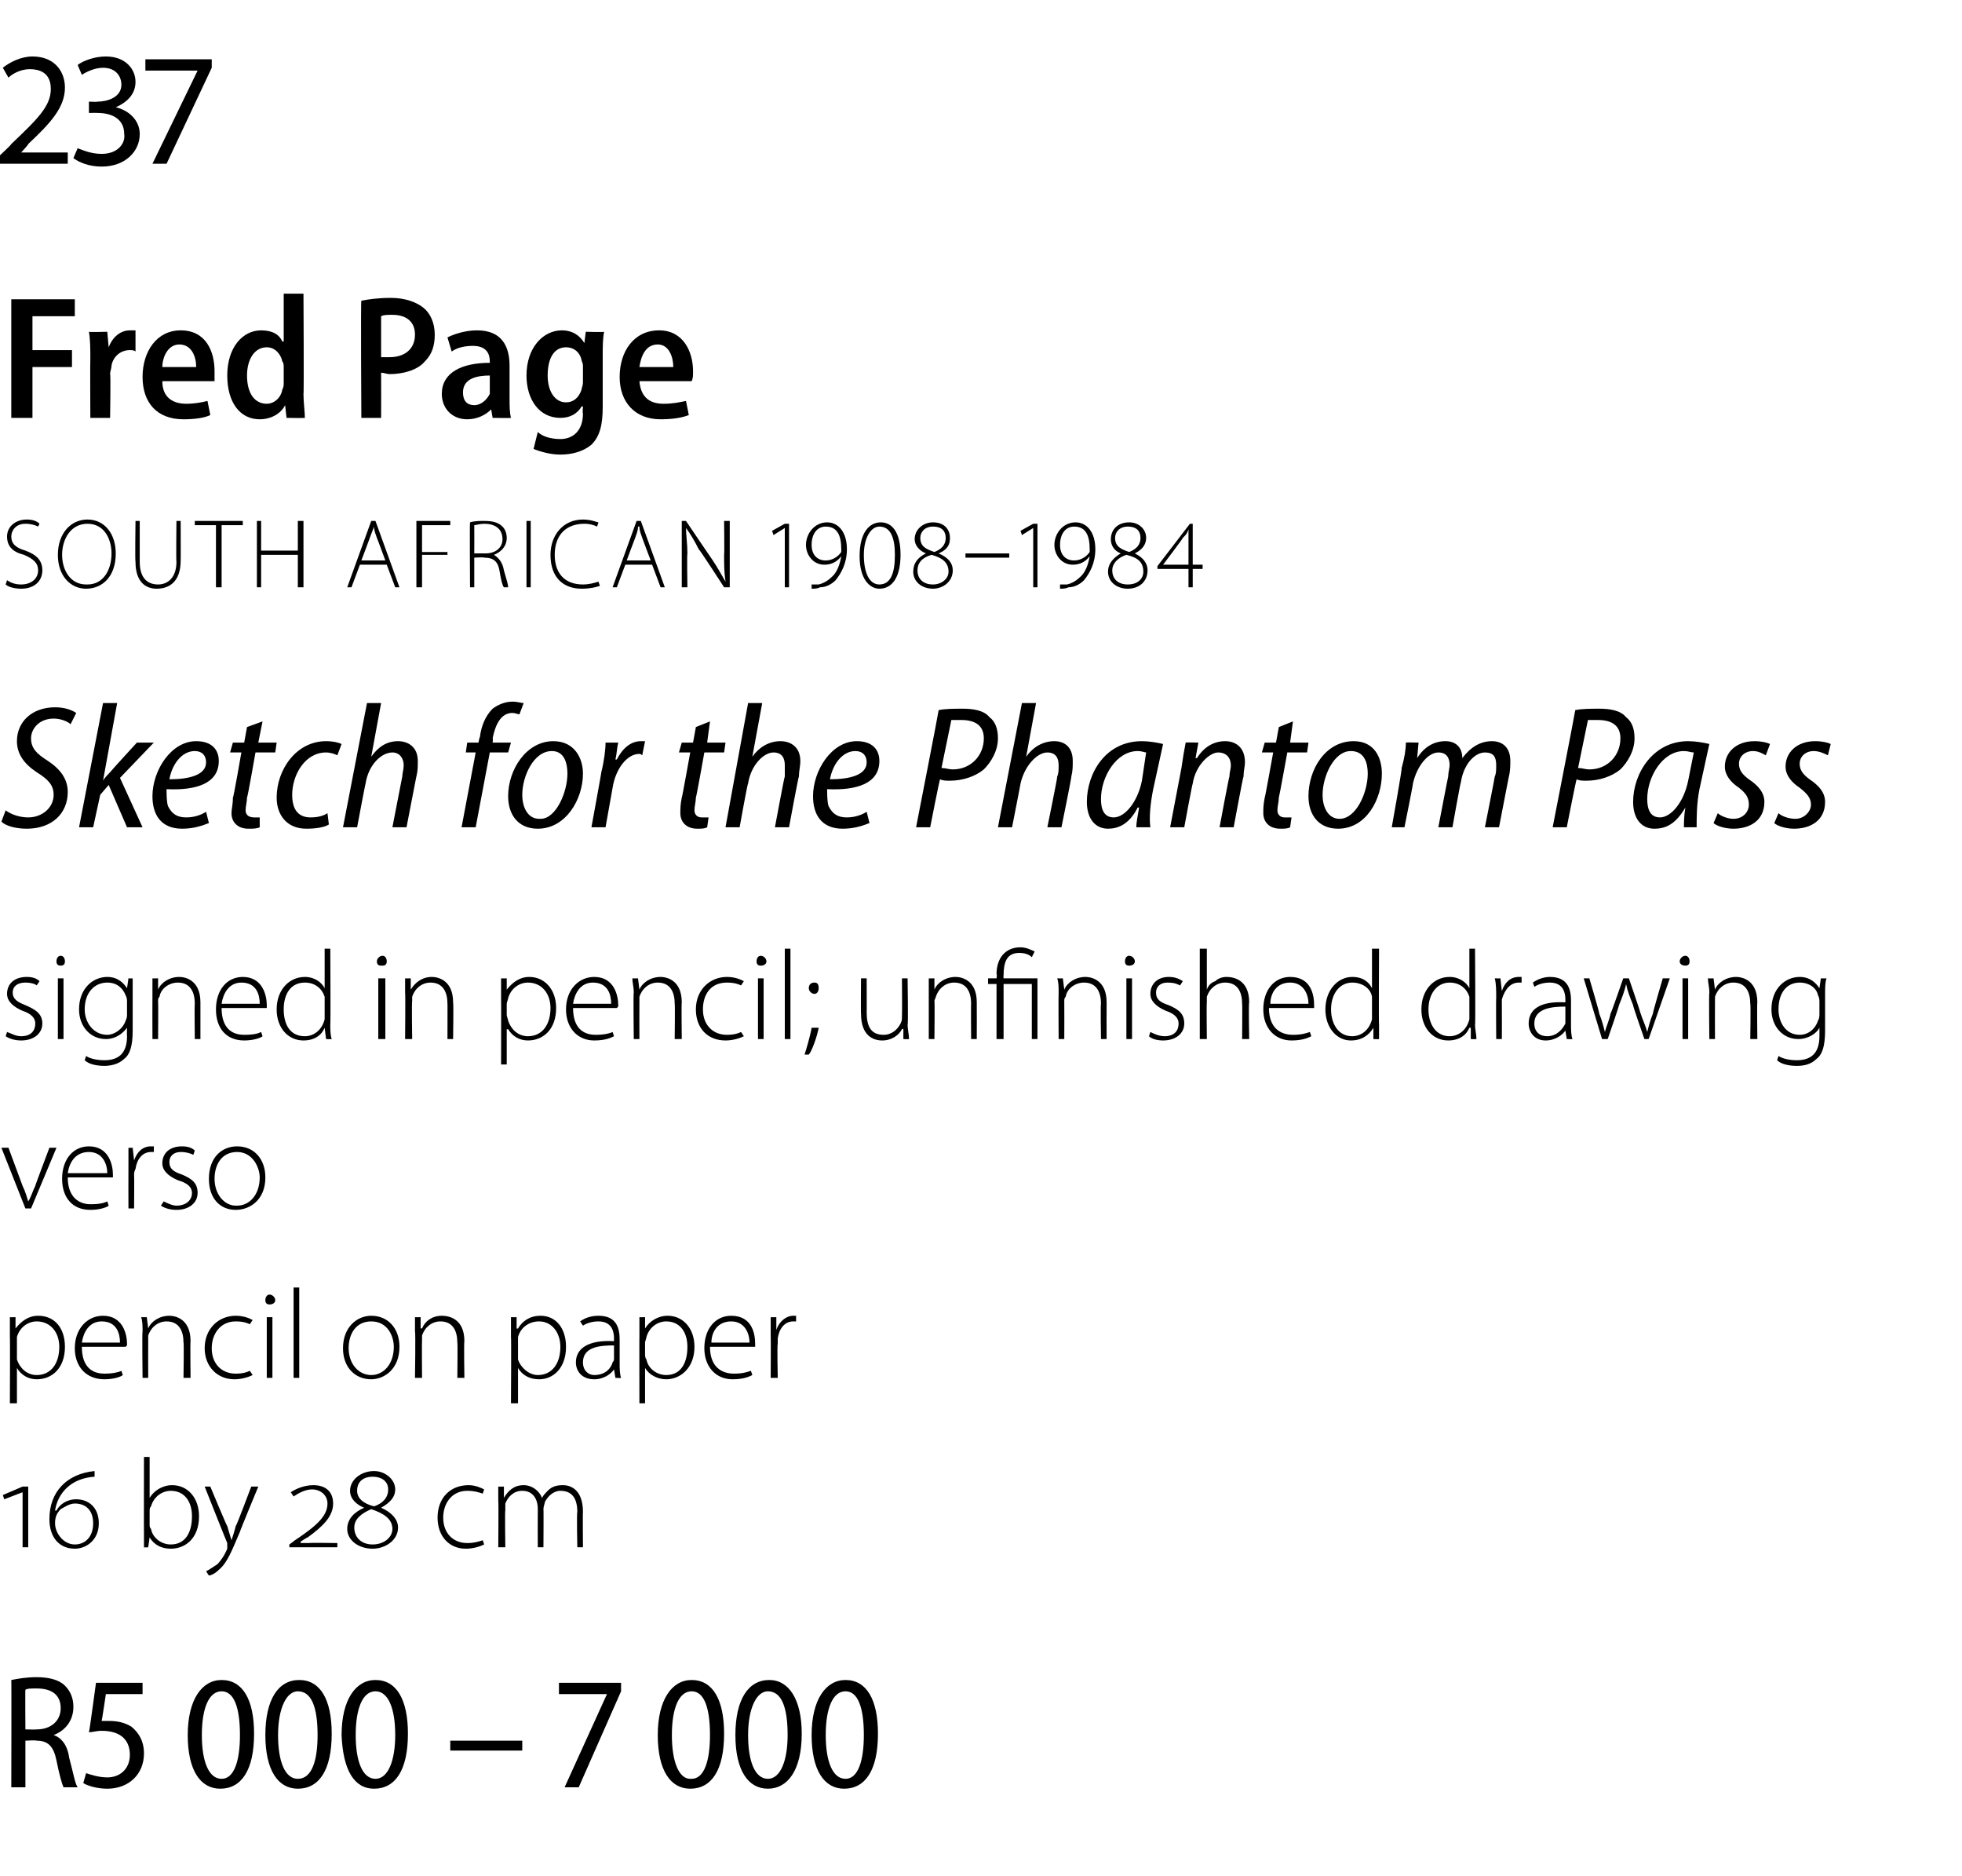 <?xml version="1.0" standalone="no"?><!DOCTYPE svg PUBLIC "-//W3C//DTD SVG 1.1//EN" "http://www.w3.org/Graphics/SVG/1.1/DTD/svg11.dtd"><svg xmlns="http://www.w3.org/2000/svg" version="1.1" width="139px" height="132.9px" viewBox="0 -3 139 132.9" style="top:-3px">  <desc>237 Fred Page SOUTH AFRICAN 1908 1984 Sketch for the Phantom Pass signed in pencil; unfinished drawing verso pencil o</desc>  <defs/>  <g id="Polygon80872">    <path d="M 0.8 116 C 1.3 115.9 1.9 115.8 2.6 115.8 C 3.5 115.8 4.2 116 4.6 116.4 C 5 116.8 5.2 117.3 5.2 117.9 C 5.2 118.9 4.6 119.6 3.8 119.9 C 3.8 119.9 3.8 119.9 3.8 119.9 C 4.4 120.1 4.8 120.7 4.9 121.5 C 5.2 122.6 5.3 123.3 5.5 123.6 C 5.5 123.6 4.5 123.6 4.5 123.6 C 4.4 123.4 4.2 122.7 4 121.7 C 3.8 120.7 3.4 120.3 2.6 120.3 C 2.55 120.25 1.8 120.3 1.8 120.3 L 1.8 123.6 L 0.8 123.6 C 0.8 123.6 0.82 115.98 0.8 116 Z M 1.8 119.5 C 1.8 119.5 2.61 119.52 2.6 119.5 C 3.6 119.5 4.3 118.9 4.3 118 C 4.3 117 3.6 116.6 2.6 116.6 C 2.2 116.6 1.9 116.6 1.8 116.7 C 1.78 116.66 1.8 119.5 1.8 119.5 Z M 10.1 117 L 7.5 117 C 7.5 117 7.22 118.91 7.2 118.9 C 7.4 118.9 7.5 118.9 7.7 118.9 C 8.3 118.9 8.8 119 9.3 119.3 C 9.8 119.7 10.2 120.3 10.2 121.2 C 10.2 122.7 9.1 123.7 7.6 123.7 C 6.9 123.7 6.2 123.5 5.9 123.3 C 5.9 123.3 6.1 122.6 6.1 122.6 C 6.4 122.7 7 122.9 7.6 122.9 C 8.5 122.9 9.2 122.3 9.2 121.3 C 9.2 120.3 8.6 119.6 7.2 119.6 C 6.8 119.6 6.6 119.7 6.3 119.7 C 6.33 119.7 6.8 116.2 6.8 116.2 L 10.1 116.2 L 10.1 117 Z M 15.6 123.7 C 14.2 123.7 13.3 122.4 13.3 119.9 C 13.3 117.4 14.3 116 15.7 116 C 17.2 116 18 117.4 18 119.8 C 18 122.4 17.1 123.7 15.6 123.7 C 15.6 123.7 15.6 123.7 15.6 123.7 Z M 15.7 123 C 16.6 123 17 121.7 17 119.9 C 17 118 16.6 116.8 15.7 116.8 C 14.8 116.8 14.3 118 14.3 119.9 C 14.3 121.8 14.8 123 15.7 123 C 15.7 123 15.7 123 15.7 123 Z M 21.1 123.7 C 19.7 123.7 18.8 122.4 18.8 119.9 C 18.8 117.4 19.7 116 21.2 116 C 22.7 116 23.5 117.4 23.5 119.8 C 23.5 122.4 22.6 123.7 21.1 123.7 C 21.1 123.7 21.1 123.7 21.1 123.7 Z M 21.1 123 C 22.1 123 22.5 121.7 22.5 119.9 C 22.5 118 22.1 116.8 21.1 116.8 C 20.3 116.8 19.7 118 19.7 119.9 C 19.7 121.8 20.2 123 21.1 123 C 21.1 123 21.1 123 21.1 123 Z M 26.5 123.7 C 25.1 123.7 24.3 122.4 24.2 119.9 C 24.2 117.4 25.2 116 26.6 116 C 28.1 116 28.9 117.4 28.9 119.8 C 28.9 122.4 28 123.7 26.5 123.7 C 26.5 123.7 26.5 123.7 26.5 123.7 Z M 26.6 123 C 27.5 123 28 121.7 28 119.9 C 28 118 27.5 116.8 26.6 116.8 C 25.7 116.8 25.2 118 25.2 119.9 C 25.2 121.8 25.7 123 26.6 123 C 26.6 123 26.6 123 26.6 123 Z M 37 120.3 L 37 121 L 31.9 121 L 31.9 120.3 L 37 120.3 Z M 44 116.2 L 44 116.8 L 41 123.6 L 40 123.6 L 43 117 L 43 117 L 39.6 117 L 39.6 116.2 L 44 116.2 Z M 48.9 123.7 C 47.5 123.7 46.6 122.4 46.6 119.9 C 46.6 117.4 47.6 116 49 116 C 50.5 116 51.3 117.4 51.3 119.8 C 51.3 122.4 50.4 123.7 48.9 123.7 C 48.9 123.7 48.9 123.7 48.9 123.7 Z M 49 123 C 49.9 123 50.3 121.7 50.3 119.9 C 50.3 118 49.9 116.8 49 116.8 C 48.1 116.8 47.6 118 47.6 119.9 C 47.6 121.8 48.1 123 48.9 123 C 48.9 123 49 123 49 123 Z M 54.4 123.7 C 53 123.7 52.1 122.4 52.1 119.9 C 52.1 117.4 53 116 54.5 116 C 55.9 116 56.8 117.4 56.8 119.8 C 56.8 122.4 55.8 123.7 54.4 123.7 C 54.4 123.7 54.4 123.7 54.4 123.7 Z M 54.4 123 C 55.3 123 55.8 121.7 55.8 119.9 C 55.8 118 55.4 116.8 54.4 116.8 C 53.6 116.8 53 118 53 119.9 C 53 121.8 53.5 123 54.4 123 C 54.4 123 54.4 123 54.4 123 Z M 59.8 123.7 C 58.4 123.7 57.5 122.4 57.5 119.9 C 57.5 117.4 58.5 116 59.9 116 C 61.4 116 62.2 117.4 62.2 119.8 C 62.2 122.4 61.3 123.7 59.8 123.7 C 59.8 123.7 59.8 123.7 59.8 123.7 Z M 59.9 123 C 60.8 123 61.2 121.7 61.2 119.9 C 61.2 118 60.8 116.8 59.9 116.8 C 59 116.8 58.5 118 58.5 119.9 C 58.5 121.8 59 123 59.9 123 C 59.9 123 59.9 123 59.9 123 Z " stroke="none" fill="#000"/>  </g>  <g id="Polygon80871">    <path d="M 1.6 106.6 L 1.6 102.7 L 1.6 102.7 L 0.3 103.2 L 0.2 102.9 L 1.6 102.3 L 2 102.3 L 2 106.6 L 1.6 106.6 Z M 6.7 101.6 C 5.1 101.7 4.1 102.7 3.9 104 C 3.9 104 4 104 4 104 C 4.2 103.6 4.7 103.2 5.4 103.2 C 6.3 103.2 7 103.8 7 104.9 C 7 106.1 6.1 106.7 5.3 106.7 C 4.2 106.7 3.5 105.9 3.5 104.6 C 3.5 102.7 4.7 101.4 6.7 101.2 C 6.7 101.2 6.7 101.6 6.7 101.6 Z M 5.3 106.4 C 6 106.4 6.6 105.9 6.6 104.9 C 6.6 104 6.1 103.5 5.3 103.5 C 4.9 103.5 4.5 103.8 4.3 103.9 C 4 104.2 3.9 104.5 3.9 104.9 C 3.9 105.6 4.5 106.4 5.3 106.4 C 5.3 106.4 5.3 106.4 5.3 106.4 Z M 10.2 100.2 L 10.6 100.2 L 10.6 103.1 C 10.6 103.1 10.64 103.11 10.6 103.1 C 10.9 102.6 11.5 102.2 12.2 102.2 C 13.3 102.2 14.1 103.1 14.1 104.4 C 14.1 106 13.1 106.7 12.1 106.7 C 11.4 106.7 10.9 106.4 10.6 105.9 C 10.59 105.85 10.6 105.9 10.6 105.9 L 10.5 106.6 C 10.5 106.6 10.15 106.62 10.2 106.6 C 10.2 106.3 10.2 105.9 10.2 105.6 C 10.19 105.62 10.2 100.2 10.2 100.2 Z M 10.6 105 C 10.6 105.1 10.6 105.2 10.7 105.3 C 10.8 105.9 11.4 106.4 12.1 106.4 C 13.1 106.4 13.6 105.6 13.6 104.4 C 13.6 103.4 13.1 102.6 12.1 102.6 C 11.5 102.6 10.9 103 10.7 103.7 C 10.6 103.8 10.6 103.9 10.6 104.1 C 10.6 104.1 10.6 105 10.6 105 Z M 14.9 102.3 C 14.9 102.3 16.08 105.13 16.1 105.1 C 16.2 105.4 16.3 105.8 16.4 106.1 C 16.4 106.1 16.4 106.1 16.4 106.1 C 16.5 105.8 16.6 105.5 16.7 105.1 C 16.75 105.1 17.8 102.3 17.8 102.3 L 18.3 102.3 C 18.3 102.3 16.96 105.53 17 105.5 C 16.4 106.9 16.1 107.7 15.5 108.2 C 15.2 108.5 14.9 108.6 14.8 108.6 C 14.8 108.6 14.6 108.3 14.6 108.3 C 14.8 108.2 15.1 108 15.4 107.8 C 15.6 107.6 15.9 107.2 16.1 106.7 C 16.1 106.6 16.1 106.5 16.1 106.5 C 16.1 106.5 16.1 106.4 16.1 106.3 C 16.09 106.31 14.5 102.3 14.5 102.3 L 14.9 102.3 Z M 20.5 106.6 L 20.5 106.4 C 20.5 106.4 20.91 106.1 20.9 106.1 C 22.4 105.1 23.2 104.4 23.2 103.5 C 23.2 102.9 22.7 102.5 22.1 102.5 C 21.6 102.5 21.1 102.8 20.8 103 C 20.8 103 20.6 102.7 20.6 102.7 C 20.9 102.5 21.5 102.2 22.2 102.2 C 23 102.2 23.6 102.6 23.6 103.5 C 23.6 104.4 22.9 105.1 21.8 105.9 C 21.81 105.86 21.3 106.2 21.3 106.2 C 21.3 106.2 21.29 106.27 21.3 106.3 C 21.5 106.3 21.7 106.3 21.9 106.3 C 21.9 106.27 23.9 106.3 23.9 106.3 L 23.9 106.6 L 20.5 106.6 Z M 27 103.8 C 27.7 104.1 28.2 104.6 28.2 105.2 C 28.2 106.1 27.3 106.7 26.4 106.7 C 25.4 106.7 24.6 106.1 24.6 105.3 C 24.6 104.6 25.1 104.1 25.8 103.8 C 25.8 103.8 25.8 103.8 25.8 103.8 C 25.3 103.6 24.8 103.2 24.8 102.6 C 24.8 101.8 25.6 101.2 26.5 101.2 C 27.3 101.2 28 101.8 28 102.5 C 28 103 27.7 103.4 27 103.8 C 27 103.8 27 103.8 27 103.8 Z M 26.4 101.6 C 25.8 101.6 25.3 101.9 25.3 102.6 C 25.3 103.1 25.7 103.5 26.5 103.7 C 27.1 103.5 27.5 103.1 27.5 102.5 C 27.5 101.9 27 101.6 26.4 101.6 C 26.4 101.6 26.4 101.6 26.4 101.6 Z M 26.4 106.4 C 27.2 106.4 27.8 105.9 27.8 105.3 C 27.8 104.6 27.2 104.2 26.3 103.9 C 25.6 104.2 25.1 104.6 25.1 105.2 C 25.1 105.9 25.6 106.4 26.4 106.4 C 26.4 106.4 26.4 106.4 26.4 106.4 Z M 34.3 106.4 C 34.1 106.5 33.6 106.7 33 106.7 C 31.8 106.7 31 105.8 31 104.5 C 31 103.1 31.9 102.2 33.2 102.2 C 33.7 102.2 34.1 102.4 34.3 102.5 C 34.3 102.5 34.2 102.8 34.2 102.8 C 33.9 102.7 33.6 102.6 33.1 102.6 C 32 102.6 31.4 103.5 31.4 104.5 C 31.4 105.6 32.1 106.3 33.1 106.3 C 33.6 106.3 33.9 106.2 34.2 106.1 C 34.2 106.1 34.3 106.4 34.3 106.4 Z M 35.3 103.3 C 35.3 102.9 35.3 102.6 35.3 102.3 C 35.29 102.31 35.7 102.3 35.7 102.3 L 35.7 103.1 C 35.7 103.1 35.74 103.06 35.7 103.1 C 36 102.6 36.4 102.2 37.1 102.2 C 37.7 102.2 38.2 102.6 38.4 103.1 C 38.4 103.1 38.4 103.1 38.4 103.1 C 38.5 102.9 38.7 102.7 38.8 102.6 C 39.1 102.3 39.4 102.2 39.9 102.2 C 40.3 102.2 41.3 102.4 41.3 104.1 C 41.28 104.08 41.3 106.6 41.3 106.6 L 40.9 106.6 C 40.9 106.6 40.85 104.11 40.9 104.1 C 40.9 103.1 40.5 102.6 39.7 102.6 C 39.2 102.6 38.8 103 38.6 103.4 C 38.6 103.5 38.5 103.7 38.5 103.9 C 38.52 103.85 38.5 106.6 38.5 106.6 L 38.1 106.6 C 38.1 106.6 38.09 103.92 38.1 103.9 C 38.1 103.1 37.7 102.6 37 102.6 C 36.4 102.6 36 103 35.8 103.5 C 35.8 103.7 35.8 103.8 35.8 104 C 35.76 103.96 35.8 106.6 35.8 106.6 L 35.3 106.6 C 35.3 106.6 35.33 103.34 35.3 103.3 Z " stroke="none" fill="#000"/>  </g>  <g id="Polygon80870">    <path d="M 0.7 91.7 C 0.7 91.1 0.7 90.7 0.7 90.3 C 0.68 90.31 1.1 90.3 1.1 90.3 L 1.1 91.1 C 1.1 91.1 1.14 91.12 1.1 91.1 C 1.5 90.6 2 90.2 2.7 90.2 C 3.9 90.2 4.6 91.1 4.6 92.4 C 4.6 93.9 3.7 94.7 2.6 94.7 C 2 94.7 1.5 94.4 1.2 93.9 C 1.17 93.92 1.2 93.9 1.2 93.9 L 1.2 96.4 L 0.7 96.4 C 0.7 96.4 0.72 91.68 0.7 91.7 Z M 1.2 92.9 C 1.2 93 1.2 93.2 1.2 93.3 C 1.4 93.9 1.9 94.4 2.6 94.4 C 3.6 94.4 4.2 93.6 4.2 92.4 C 4.2 91.4 3.6 90.6 2.6 90.6 C 2 90.6 1.4 91 1.2 91.7 C 1.2 91.8 1.2 92 1.2 92.1 C 1.2 92.1 1.2 92.9 1.2 92.9 Z M 5.8 92.4 C 5.8 93.8 6.5 94.3 7.4 94.3 C 8 94.3 8.4 94.2 8.6 94.1 C 8.6 94.1 8.7 94.4 8.7 94.4 C 8.6 94.5 8.1 94.7 7.4 94.7 C 6.1 94.7 5.3 93.8 5.3 92.5 C 5.3 91.1 6.2 90.2 7.3 90.2 C 8.7 90.2 9 91.5 9 92.2 C 9 92.3 9 92.3 8.9 92.4 C 8.9 92.4 5.8 92.4 5.8 92.4 Z M 8.5 92.1 C 8.5 91.5 8.3 90.6 7.2 90.6 C 6.3 90.6 5.9 91.4 5.8 92.1 C 5.8 92.1 8.5 92.1 8.5 92.1 Z M 10.1 91.3 C 10.1 90.9 10.1 90.6 10 90.3 C 10.03 90.31 10.4 90.3 10.4 90.3 L 10.5 91.1 C 10.5 91.1 10.48 91.08 10.5 91.1 C 10.7 90.6 11.3 90.2 12 90.2 C 12.4 90.2 13.5 90.4 13.5 92 C 13.47 92.03 13.5 94.6 13.5 94.6 L 13 94.6 C 13 94.6 13.04 92.07 13 92.1 C 13 91.3 12.7 90.6 11.8 90.6 C 11.2 90.6 10.7 91 10.5 91.6 C 10.5 91.7 10.5 91.8 10.5 91.9 C 10.49 91.94 10.5 94.6 10.5 94.6 L 10.1 94.6 C 10.1 94.6 10.06 91.34 10.1 91.3 Z M 17.9 94.4 C 17.7 94.5 17.2 94.7 16.6 94.7 C 15.4 94.7 14.5 93.8 14.5 92.5 C 14.5 91.1 15.5 90.2 16.7 90.2 C 17.3 90.2 17.7 90.4 17.9 90.5 C 17.9 90.5 17.7 90.8 17.7 90.8 C 17.5 90.7 17.2 90.6 16.7 90.6 C 15.6 90.6 15 91.5 15 92.5 C 15 93.6 15.7 94.3 16.7 94.3 C 17.2 94.3 17.5 94.2 17.7 94.1 C 17.7 94.1 17.9 94.4 17.9 94.4 Z M 18.9 94.6 L 18.9 90.3 L 19.3 90.3 L 19.3 94.6 L 18.9 94.6 Z M 19.1 89.4 C 18.9 89.4 18.8 89.3 18.8 89.1 C 18.8 88.9 18.9 88.7 19.1 88.7 C 19.3 88.7 19.5 88.9 19.5 89.1 C 19.5 89.3 19.3 89.4 19.1 89.4 C 19.1 89.4 19.1 89.4 19.1 89.4 Z M 20.8 88.2 L 21.2 88.2 L 21.2 94.6 L 20.8 94.6 L 20.8 88.2 Z M 26.3 94.7 C 25.2 94.7 24.3 93.9 24.3 92.5 C 24.3 91 25.3 90.2 26.3 90.2 C 27.5 90.2 28.3 91.1 28.3 92.4 C 28.3 94 27.2 94.7 26.3 94.7 C 26.3 94.7 26.3 94.7 26.3 94.7 Z M 26.3 94.4 C 27.2 94.4 27.9 93.6 27.9 92.4 C 27.9 91.7 27.5 90.6 26.3 90.6 C 25.2 90.6 24.7 91.5 24.7 92.5 C 24.7 93.6 25.4 94.4 26.3 94.4 C 26.3 94.4 26.3 94.4 26.3 94.4 Z M 29.4 91.3 C 29.4 90.9 29.4 90.6 29.4 90.3 C 29.41 90.31 29.8 90.3 29.8 90.3 L 29.8 91.1 C 29.8 91.1 29.86 91.08 29.9 91.1 C 30.1 90.6 30.6 90.2 31.3 90.2 C 31.8 90.2 32.9 90.4 32.9 92 C 32.86 92.03 32.9 94.6 32.9 94.6 L 32.4 94.6 C 32.4 94.6 32.43 92.07 32.4 92.1 C 32.4 91.3 32.1 90.6 31.2 90.6 C 30.6 90.6 30.1 91 29.9 91.6 C 29.9 91.7 29.9 91.8 29.9 91.9 C 29.88 91.94 29.9 94.6 29.9 94.6 L 29.4 94.6 C 29.4 94.6 29.45 91.34 29.4 91.3 Z M 36.2 91.7 C 36.2 91.1 36.2 90.7 36.2 90.3 C 36.2 90.31 36.6 90.3 36.6 90.3 L 36.6 91.1 C 36.6 91.1 36.66 91.12 36.7 91.1 C 37 90.6 37.5 90.2 38.3 90.2 C 39.4 90.2 40.1 91.1 40.1 92.4 C 40.1 93.9 39.2 94.7 38.2 94.7 C 37.5 94.7 37 94.4 36.7 93.9 C 36.68 93.92 36.7 93.9 36.7 93.9 L 36.7 96.4 L 36.2 96.4 C 36.2 96.4 36.23 91.68 36.2 91.7 Z M 36.7 92.9 C 36.7 93 36.7 93.2 36.7 93.3 C 36.9 93.9 37.5 94.4 38.1 94.4 C 39.1 94.4 39.7 93.6 39.7 92.4 C 39.7 91.4 39.1 90.6 38.2 90.6 C 37.5 90.6 36.9 91 36.7 91.7 C 36.7 91.8 36.7 92 36.7 92.1 C 36.7 92.1 36.7 92.9 36.7 92.9 Z M 43.9 93.6 C 43.9 93.9 43.9 94.3 44 94.6 C 43.96 94.62 43.6 94.6 43.6 94.6 L 43.5 94 C 43.5 94 43.49 94 43.5 94 C 43.3 94.3 42.8 94.7 42.1 94.7 C 41.2 94.7 40.8 94.1 40.8 93.5 C 40.8 92.5 41.7 91.9 43.5 92 C 43.5 92 43.5 91.8 43.5 91.8 C 43.5 91.4 43.4 90.6 42.4 90.6 C 42 90.6 41.6 90.7 41.3 90.9 C 41.3 90.9 41.1 90.6 41.1 90.6 C 41.5 90.3 42 90.2 42.4 90.2 C 43.7 90.2 43.9 91.1 43.9 91.9 C 43.9 91.9 43.9 93.6 43.9 93.6 Z M 43.5 92.3 C 42.5 92.3 41.3 92.4 41.3 93.5 C 41.3 94.1 41.7 94.4 42.1 94.4 C 42.9 94.4 43.3 93.9 43.4 93.5 C 43.5 93.4 43.5 93.3 43.5 93.2 C 43.5 93.2 43.5 92.3 43.5 92.3 Z M 45.3 91.7 C 45.3 91.1 45.3 90.7 45.3 90.3 C 45.25 90.31 45.7 90.3 45.7 90.3 L 45.7 91.1 C 45.7 91.1 45.71 91.12 45.7 91.1 C 46 90.6 46.6 90.2 47.3 90.2 C 48.4 90.2 49.2 91.1 49.2 92.4 C 49.2 93.9 48.2 94.7 47.2 94.7 C 46.6 94.7 46 94.4 45.7 93.9 C 45.74 93.92 45.7 93.9 45.7 93.9 L 45.7 96.4 L 45.3 96.4 C 45.3 96.4 45.29 91.68 45.3 91.7 Z M 45.7 92.9 C 45.7 93 45.7 93.2 45.8 93.3 C 45.9 93.9 46.5 94.4 47.2 94.4 C 48.2 94.4 48.7 93.6 48.7 92.4 C 48.7 91.4 48.2 90.6 47.2 90.6 C 46.6 90.6 46 91 45.8 91.7 C 45.8 91.8 45.7 92 45.7 92.1 C 45.7 92.1 45.7 92.9 45.7 92.9 Z M 50.3 92.4 C 50.3 93.8 51.1 94.3 52 94.3 C 52.6 94.3 52.9 94.2 53.2 94.1 C 53.2 94.1 53.3 94.4 53.3 94.4 C 53.1 94.5 52.7 94.7 51.9 94.7 C 50.7 94.7 49.9 93.8 49.9 92.5 C 49.9 91.1 50.7 90.2 51.8 90.2 C 53.3 90.2 53.5 91.5 53.5 92.2 C 53.5 92.3 53.5 92.3 53.5 92.4 C 53.5 92.4 50.3 92.4 50.3 92.4 Z M 53.1 92.1 C 53.1 91.5 52.8 90.6 51.8 90.6 C 50.8 90.6 50.4 91.4 50.4 92.1 C 50.4 92.1 53.1 92.1 53.1 92.1 Z M 54.6 91.6 C 54.6 91.2 54.6 90.7 54.6 90.3 C 54.58 90.31 55 90.3 55 90.3 L 55 91.2 C 55 91.2 55.02 91.18 55 91.2 C 55.2 90.6 55.7 90.2 56.2 90.2 C 56.3 90.2 56.4 90.2 56.4 90.2 C 56.4 90.2 56.4 90.6 56.4 90.6 C 56.4 90.6 56.3 90.6 56.2 90.6 C 55.6 90.6 55.2 91.1 55.1 91.8 C 55.1 92 55.1 92.1 55.1 92.2 C 55.05 92.24 55.1 94.6 55.1 94.6 L 54.6 94.6 C 54.6 94.6 54.62 91.6 54.6 91.6 Z " stroke="none" fill="#000"/>  </g>  <g id="Polygon80869">    <path d="M 0.6 78.3 C 0.6 78.3 1.6 80.99 1.6 81 C 1.8 81.4 1.9 81.8 2 82.1 C 2 82.1 2 82.1 2 82.1 C 2.2 81.8 2.3 81.4 2.5 81 C 2.48 80.99 3.5 78.3 3.5 78.3 L 4 78.3 L 2.2 82.6 L 1.8 82.6 L 0.1 78.3 L 0.6 78.3 Z M 4.8 80.4 C 4.8 81.8 5.6 82.3 6.4 82.3 C 7.1 82.3 7.4 82.2 7.6 82.1 C 7.6 82.1 7.7 82.4 7.7 82.4 C 7.6 82.5 7.1 82.7 6.4 82.7 C 5.1 82.7 4.4 81.8 4.4 80.5 C 4.4 79.1 5.2 78.2 6.3 78.2 C 7.7 78.2 8 79.5 8 80.2 C 8 80.3 8 80.3 8 80.4 C 8 80.4 4.8 80.4 4.8 80.4 Z M 7.6 80.1 C 7.6 79.5 7.3 78.6 6.3 78.6 C 5.3 78.6 4.9 79.4 4.8 80.1 C 4.8 80.1 7.6 80.1 7.6 80.1 Z M 9.1 79.6 C 9.1 79.2 9.1 78.7 9.1 78.3 C 9.05 78.31 9.4 78.3 9.4 78.3 L 9.5 79.2 C 9.5 79.2 9.49 79.18 9.5 79.2 C 9.7 78.6 10.1 78.2 10.7 78.2 C 10.8 78.2 10.8 78.2 10.9 78.2 C 10.9 78.2 10.9 78.6 10.9 78.6 C 10.8 78.6 10.8 78.6 10.7 78.6 C 10.1 78.6 9.7 79.1 9.6 79.8 C 9.5 80 9.5 80.1 9.5 80.2 C 9.52 80.24 9.5 82.6 9.5 82.6 L 9.1 82.6 C 9.1 82.6 9.09 79.6 9.1 79.6 Z M 11.6 82.1 C 11.8 82.2 12.2 82.4 12.5 82.4 C 13.2 82.4 13.6 82 13.6 81.5 C 13.6 81.1 13.3 80.8 12.6 80.6 C 11.9 80.3 11.5 79.9 11.5 79.4 C 11.5 78.7 12 78.2 12.9 78.2 C 13.3 78.2 13.6 78.3 13.8 78.5 C 13.8 78.5 13.7 78.8 13.7 78.8 C 13.5 78.7 13.2 78.6 12.8 78.6 C 12.3 78.6 12 78.9 12 79.3 C 12 79.8 12.3 80 12.9 80.2 C 13.6 80.5 14 80.8 14 81.5 C 14 82.2 13.4 82.7 12.5 82.7 C 12.1 82.7 11.7 82.6 11.4 82.4 C 11.4 82.4 11.6 82.1 11.6 82.1 Z M 16.7 82.7 C 15.6 82.7 14.8 81.9 14.8 80.5 C 14.8 79 15.7 78.2 16.8 78.2 C 18 78.2 18.8 79.1 18.8 80.4 C 18.8 82 17.7 82.7 16.7 82.7 C 16.7 82.7 16.7 82.7 16.7 82.7 Z M 16.8 82.4 C 17.7 82.4 18.4 81.6 18.4 80.4 C 18.4 79.7 17.9 78.6 16.8 78.6 C 15.7 78.6 15.2 79.5 15.2 80.5 C 15.2 81.6 15.9 82.4 16.7 82.4 C 16.7 82.4 16.8 82.4 16.8 82.4 Z " stroke="none" fill="#000"/>  </g>  <g id="Polygon80868">    <path d="M 0.5 70.1 C 0.8 70.2 1.1 70.4 1.5 70.4 C 2.2 70.4 2.5 70 2.5 69.5 C 2.5 69.1 2.2 68.8 1.6 68.6 C 0.9 68.3 0.5 67.9 0.5 67.4 C 0.5 66.7 1 66.2 1.9 66.2 C 2.3 66.2 2.6 66.3 2.8 66.5 C 2.8 66.5 2.6 66.8 2.6 66.8 C 2.5 66.7 2.2 66.6 1.8 66.6 C 1.2 66.6 0.9 66.9 0.9 67.3 C 0.9 67.8 1.3 68 1.8 68.2 C 2.5 68.5 3 68.8 3 69.5 C 3 70.2 2.4 70.7 1.5 70.7 C 1.1 70.7 0.7 70.6 0.4 70.4 C 0.4 70.4 0.5 70.1 0.5 70.1 Z M 4.1 70.6 L 4.1 66.3 L 4.5 66.3 L 4.5 70.6 L 4.1 70.6 Z M 4.3 65.4 C 4.1 65.4 4 65.3 4 65.1 C 4 64.9 4.1 64.7 4.3 64.7 C 4.5 64.7 4.6 64.9 4.6 65.1 C 4.6 65.3 4.5 65.4 4.3 65.4 C 4.3 65.4 4.3 65.4 4.3 65.4 Z M 9.4 70 C 9.4 71.1 9.2 71.7 8.8 72 C 8.4 72.4 7.8 72.5 7.4 72.5 C 6.9 72.5 6.3 72.4 6 72.1 C 6 72.1 6.1 71.8 6.1 71.8 C 6.4 72 6.9 72.1 7.4 72.1 C 8.3 72.1 9 71.7 9 70.4 C 8.98 70.4 9 69.8 9 69.8 C 9 69.8 8.96 69.79 9 69.8 C 8.7 70.2 8.2 70.6 7.5 70.6 C 6.4 70.6 5.6 69.7 5.6 68.5 C 5.6 67 6.6 66.2 7.6 66.2 C 8.4 66.2 8.8 66.7 9 67 C 9.01 67.03 9 67 9 67 L 9.1 66.3 C 9.1 66.3 9.45 66.31 9.4 66.3 C 9.4 66.6 9.4 67 9.4 67.4 C 9.4 67.4 9.4 70 9.4 70 Z M 9 68 C 9 67.8 9 67.7 8.9 67.5 C 8.7 67 8.3 66.6 7.6 66.6 C 6.7 66.6 6 67.3 6 68.5 C 6 69.4 6.6 70.3 7.6 70.3 C 8.1 70.3 8.7 69.9 8.9 69.3 C 9 69.1 9 69 9 68.8 C 9 68.8 9 68 9 68 Z M 10.8 67.3 C 10.8 66.9 10.8 66.6 10.8 66.3 C 10.76 66.31 11.2 66.3 11.2 66.3 L 11.2 67.1 C 11.2 67.1 11.2 67.08 11.2 67.1 C 11.4 66.6 12 66.2 12.7 66.2 C 13.1 66.2 14.2 66.4 14.2 68 C 14.2 68.03 14.2 70.6 14.2 70.6 L 13.8 70.6 C 13.8 70.6 13.77 68.07 13.8 68.1 C 13.8 67.3 13.5 66.6 12.6 66.6 C 12 66.6 11.4 67 11.3 67.6 C 11.2 67.7 11.2 67.8 11.2 67.9 C 11.22 67.94 11.2 70.6 11.2 70.6 L 10.8 70.6 C 10.8 70.6 10.79 67.34 10.8 67.3 Z M 15.7 68.4 C 15.7 69.8 16.4 70.3 17.3 70.3 C 18 70.3 18.3 70.2 18.5 70.1 C 18.5 70.1 18.6 70.4 18.6 70.4 C 18.5 70.5 18 70.7 17.3 70.7 C 16 70.7 15.3 69.8 15.3 68.5 C 15.3 67.1 16.1 66.2 17.2 66.2 C 18.6 66.2 18.9 67.5 18.9 68.2 C 18.9 68.3 18.9 68.3 18.9 68.4 C 18.9 68.4 15.7 68.4 15.7 68.4 Z M 18.4 68.1 C 18.4 67.5 18.2 66.6 17.1 66.6 C 16.2 66.6 15.8 67.4 15.7 68.1 C 15.7 68.1 18.4 68.1 18.4 68.1 Z M 23.4 64.2 C 23.4 64.2 23.43 69.63 23.4 69.6 C 23.4 69.9 23.4 70.3 23.5 70.6 C 23.46 70.62 23.1 70.6 23.1 70.6 L 23 69.8 C 23 69.8 23.02 69.81 23 69.8 C 22.8 70.3 22.3 70.7 21.5 70.7 C 20.4 70.7 19.6 69.8 19.6 68.5 C 19.6 67.1 20.5 66.2 21.6 66.2 C 22.3 66.2 22.8 66.6 23 67 C 22.98 66.97 23 67 23 67 L 23 64.2 L 23.4 64.2 Z M 23 68 C 23 67.9 23 67.7 23 67.6 C 22.8 67 22.3 66.6 21.6 66.6 C 20.6 66.6 20.1 67.4 20.1 68.5 C 20.1 69.5 20.5 70.4 21.6 70.4 C 22.2 70.4 22.8 70 23 69.2 C 23 69.1 23 69 23 68.9 C 23 68.9 23 68 23 68 Z M 26.8 70.6 L 26.8 66.3 L 27.3 66.3 L 27.3 70.6 L 26.8 70.6 Z M 27 65.4 C 26.8 65.4 26.7 65.3 26.7 65.1 C 26.7 64.9 26.9 64.7 27.1 64.7 C 27.3 64.7 27.4 64.9 27.4 65.1 C 27.4 65.3 27.3 65.4 27.1 65.4 C 27.1 65.4 27 65.4 27 65.4 Z M 28.7 67.3 C 28.7 66.9 28.7 66.6 28.7 66.3 C 28.69 66.31 29.1 66.3 29.1 66.3 L 29.1 67.1 C 29.1 67.1 29.14 67.08 29.1 67.1 C 29.4 66.6 29.9 66.2 30.6 66.2 C 31 66.2 32.1 66.4 32.1 68 C 32.14 68.03 32.1 70.6 32.1 70.6 L 31.7 70.6 C 31.7 70.6 31.71 68.07 31.7 68.1 C 31.7 67.3 31.4 66.6 30.5 66.6 C 29.9 66.6 29.4 67 29.2 67.6 C 29.2 67.7 29.2 67.8 29.2 67.9 C 29.16 67.94 29.2 70.6 29.2 70.6 L 28.7 70.6 C 28.7 70.6 28.73 67.34 28.7 67.3 Z M 35.5 67.7 C 35.5 67.1 35.5 66.7 35.5 66.3 C 35.48 66.31 35.9 66.3 35.9 66.3 L 35.9 67.1 C 35.9 67.1 35.94 67.12 35.9 67.1 C 36.3 66.6 36.8 66.2 37.5 66.2 C 38.6 66.2 39.4 67.1 39.4 68.4 C 39.4 69.9 38.5 70.7 37.4 70.7 C 36.8 70.7 36.3 70.4 36 69.9 C 35.96 69.92 35.9 69.9 35.9 69.9 L 35.9 72.4 L 35.5 72.4 C 35.5 72.4 35.51 67.68 35.5 67.7 Z M 35.9 68.9 C 35.9 69 36 69.2 36 69.3 C 36.2 69.9 36.7 70.4 37.4 70.4 C 38.4 70.4 39 69.6 39 68.4 C 39 67.4 38.4 66.6 37.4 66.6 C 36.8 66.6 36.2 67 36 67.7 C 36 67.8 35.9 68 35.9 68.1 C 35.9 68.1 35.9 68.9 35.9 68.9 Z M 40.6 68.4 C 40.6 69.8 41.3 70.3 42.2 70.3 C 42.8 70.3 43.2 70.2 43.4 70.1 C 43.4 70.1 43.5 70.4 43.5 70.4 C 43.3 70.5 42.9 70.7 42.1 70.7 C 40.9 70.7 40.1 69.8 40.1 68.5 C 40.1 67.1 41 66.2 42.1 66.2 C 43.5 66.2 43.8 67.5 43.8 68.2 C 43.8 68.3 43.8 68.3 43.7 68.4 C 43.7 68.4 40.6 68.4 40.6 68.4 Z M 43.3 68.1 C 43.3 67.5 43.1 66.6 42 66.6 C 41.1 66.6 40.7 67.4 40.6 68.1 C 40.6 68.1 43.3 68.1 43.3 68.1 Z M 44.9 67.3 C 44.9 66.9 44.8 66.6 44.8 66.3 C 44.82 66.31 45.2 66.3 45.2 66.3 L 45.3 67.1 C 45.3 67.1 45.27 67.08 45.3 67.1 C 45.5 66.6 46.1 66.2 46.8 66.2 C 47.2 66.2 48.3 66.4 48.3 68 C 48.27 68.03 48.3 70.6 48.3 70.6 L 47.8 70.6 C 47.8 70.6 47.83 68.07 47.8 68.1 C 47.8 67.3 47.5 66.6 46.6 66.6 C 46 66.6 45.5 67 45.3 67.6 C 45.3 67.7 45.3 67.8 45.3 67.9 C 45.29 67.94 45.3 70.6 45.3 70.6 L 44.9 70.6 C 44.9 70.6 44.86 67.34 44.9 67.3 Z M 52.7 70.4 C 52.5 70.5 52 70.7 51.4 70.7 C 50.1 70.7 49.3 69.8 49.3 68.5 C 49.3 67.1 50.3 66.2 51.5 66.2 C 52.1 66.2 52.5 66.4 52.7 66.5 C 52.7 66.5 52.5 66.8 52.5 66.8 C 52.3 66.7 52 66.6 51.5 66.6 C 50.3 66.6 49.8 67.5 49.8 68.5 C 49.8 69.6 50.5 70.3 51.5 70.3 C 52 70.3 52.3 70.2 52.5 70.1 C 52.5 70.1 52.7 70.4 52.7 70.4 Z M 53.7 70.6 L 53.7 66.3 L 54.1 66.3 L 54.1 70.6 L 53.7 70.6 Z M 53.9 65.4 C 53.7 65.4 53.6 65.3 53.6 65.1 C 53.6 64.9 53.7 64.7 53.9 64.7 C 54.1 64.7 54.3 64.9 54.3 65.1 C 54.3 65.3 54.1 65.4 53.9 65.4 C 53.9 65.4 53.9 65.4 53.9 65.4 Z M 55.6 64.2 L 56 64.2 L 56 70.6 L 55.6 70.6 L 55.6 64.2 Z M 57 71.7 C 57.1 71.4 57.4 70.4 57.5 69.8 C 57.5 69.8 58 69.8 58 69.8 C 57.9 70.4 57.5 71.5 57.3 71.7 C 57.3 71.7 57 71.7 57 71.7 Z M 57.7 67.4 C 57.5 67.4 57.3 67.2 57.3 67 C 57.3 66.7 57.5 66.6 57.7 66.6 C 57.9 66.6 58 66.7 58 67 C 58 67.2 57.9 67.4 57.7 67.4 C 57.7 67.4 57.7 67.4 57.7 67.4 Z M 64.3 69.6 C 64.3 69.9 64.4 70.3 64.4 70.6 C 64.38 70.62 64 70.6 64 70.6 L 64 69.9 C 64 69.9 63.94 69.85 63.9 69.9 C 63.7 70.3 63.2 70.7 62.5 70.7 C 61.9 70.7 61 70.4 61 68.8 C 60.98 68.82 61 66.3 61 66.3 L 61.4 66.3 C 61.4 66.3 61.41 68.74 61.4 68.7 C 61.4 69.7 61.7 70.3 62.6 70.3 C 63.2 70.3 63.6 69.9 63.8 69.5 C 63.9 69.3 63.9 69.2 63.9 69 C 63.92 69 63.9 66.3 63.9 66.3 L 64.3 66.3 C 64.3 66.3 64.35 69.57 64.3 69.6 Z M 65.8 67.3 C 65.8 66.9 65.8 66.6 65.8 66.3 C 65.76 66.31 66.2 66.3 66.2 66.3 L 66.2 67.1 C 66.2 67.1 66.21 67.08 66.2 67.1 C 66.4 66.6 67 66.2 67.7 66.2 C 68.1 66.2 69.2 66.4 69.2 68 C 69.21 68.03 69.2 70.6 69.2 70.6 L 68.8 70.6 C 68.8 70.6 68.78 68.07 68.8 68.1 C 68.8 67.3 68.5 66.6 67.6 66.6 C 67 66.6 66.5 67 66.3 67.6 C 66.3 67.7 66.2 67.8 66.2 67.9 C 66.23 67.94 66.2 70.6 66.2 70.6 L 65.8 70.6 C 65.8 70.6 65.8 67.34 65.8 67.3 Z M 70.6 70.6 L 70.6 66.7 L 70 66.7 L 70 66.3 L 70.6 66.3 C 70.6 66.3 70.65 66.03 70.6 66 C 70.6 64.9 71.2 64.1 72.3 64.1 C 72.7 64.1 73.1 64.3 73.3 64.4 C 73.3 64.4 73.1 64.8 73.1 64.8 C 72.9 64.6 72.6 64.5 72.2 64.5 C 71.3 64.5 71.1 65.2 71.1 66.1 C 71.08 66.05 71.1 66.3 71.1 66.3 L 73.5 66.3 L 73.5 70.6 L 73.1 70.6 L 73.1 66.7 L 71.1 66.7 L 71.1 70.6 L 70.6 70.6 Z M 75 67.3 C 75 66.9 75 66.6 74.9 66.3 C 74.94 66.31 75.3 66.3 75.3 66.3 L 75.4 67.1 C 75.4 67.1 75.39 67.08 75.4 67.1 C 75.6 66.6 76.2 66.2 76.9 66.2 C 77.3 66.2 78.4 66.4 78.4 68 C 78.39 68.03 78.4 70.6 78.4 70.6 L 78 70.6 C 78 70.6 77.96 68.07 78 68.1 C 78 67.3 77.7 66.6 76.8 66.6 C 76.2 66.6 75.6 67 75.5 67.6 C 75.4 67.7 75.4 67.8 75.4 67.9 C 75.41 67.94 75.4 70.6 75.4 70.6 L 75 70.6 C 75 70.6 74.98 67.34 75 67.3 Z M 79.8 70.6 L 79.8 66.3 L 80.2 66.3 L 80.2 70.6 L 79.8 70.6 Z M 80 65.4 C 79.8 65.4 79.7 65.3 79.7 65.1 C 79.7 64.9 79.8 64.7 80 64.7 C 80.2 64.7 80.4 64.9 80.4 65.1 C 80.4 65.3 80.2 65.4 80 65.4 C 80 65.4 80 65.4 80 65.4 Z M 81.5 70.1 C 81.7 70.2 82.1 70.4 82.5 70.4 C 83.2 70.4 83.5 70 83.5 69.5 C 83.5 69.1 83.2 68.8 82.6 68.6 C 81.9 68.3 81.5 67.9 81.5 67.4 C 81.5 66.7 82 66.2 82.8 66.2 C 83.2 66.2 83.5 66.3 83.8 66.5 C 83.8 66.5 83.6 66.8 83.6 66.8 C 83.4 66.7 83.2 66.6 82.7 66.6 C 82.2 66.6 81.9 66.9 81.9 67.3 C 81.9 67.8 82.2 68 82.8 68.2 C 83.5 68.5 83.9 68.8 83.9 69.5 C 83.9 70.2 83.3 70.7 82.4 70.7 C 82 70.7 81.6 70.6 81.4 70.4 C 81.4 70.4 81.5 70.1 81.5 70.1 Z M 85 64.2 L 85.5 64.2 L 85.5 67.1 C 85.5 67.1 85.49 67.08 85.5 67.1 C 85.6 66.8 85.8 66.6 86.1 66.5 C 86.3 66.3 86.6 66.2 86.9 66.2 C 87.4 66.2 88.5 66.4 88.5 68 C 88.45 68.02 88.5 70.6 88.5 70.6 L 88 70.6 C 88 70.6 88.02 68.07 88 68.1 C 88 67.3 87.7 66.6 86.8 66.6 C 86.2 66.6 85.7 67 85.5 67.6 C 85.5 67.7 85.5 67.8 85.5 68 C 85.47 67.99 85.5 70.6 85.5 70.6 L 85 70.6 L 85 64.2 Z M 89.9 68.4 C 89.9 69.8 90.7 70.3 91.6 70.3 C 92.2 70.3 92.5 70.2 92.8 70.1 C 92.8 70.1 92.9 70.4 92.9 70.4 C 92.7 70.5 92.3 70.7 91.5 70.7 C 90.3 70.7 89.5 69.8 89.5 68.5 C 89.5 67.1 90.3 66.2 91.4 66.2 C 92.9 66.2 93.1 67.5 93.1 68.2 C 93.1 68.3 93.1 68.3 93.1 68.4 C 93.1 68.4 89.9 68.4 89.9 68.4 Z M 92.7 68.1 C 92.7 67.5 92.4 66.6 91.4 66.6 C 90.4 66.6 90 67.4 90 68.1 C 90 68.1 92.7 68.1 92.7 68.1 Z M 97.7 64.2 C 97.7 64.2 97.67 69.63 97.7 69.6 C 97.7 69.9 97.7 70.3 97.7 70.6 C 97.71 70.62 97.3 70.6 97.3 70.6 L 97.3 69.8 C 97.3 69.8 97.27 69.81 97.3 69.8 C 97 70.3 96.5 70.7 95.7 70.7 C 94.7 70.7 93.9 69.8 93.9 68.5 C 93.9 67.1 94.8 66.2 95.8 66.2 C 96.6 66.2 97 66.6 97.2 67 C 97.23 66.97 97.2 67 97.2 67 L 97.2 64.2 L 97.7 64.2 Z M 97.2 68 C 97.2 67.9 97.2 67.7 97.2 67.6 C 97.1 67 96.5 66.6 95.8 66.6 C 94.9 66.6 94.3 67.4 94.3 68.5 C 94.3 69.5 94.8 70.4 95.8 70.4 C 96.4 70.4 97 70 97.2 69.2 C 97.2 69.1 97.2 69 97.2 68.9 C 97.2 68.9 97.2 68 97.2 68 Z M 104.5 64.2 C 104.5 64.2 104.54 69.63 104.5 69.6 C 104.5 69.9 104.6 70.3 104.6 70.6 C 104.58 70.62 104.2 70.6 104.2 70.6 L 104.2 69.8 C 104.2 69.8 104.14 69.81 104.1 69.8 C 103.9 70.3 103.4 70.7 102.6 70.7 C 101.5 70.7 100.7 69.8 100.7 68.5 C 100.7 67.1 101.6 66.2 102.7 66.2 C 103.4 66.2 103.9 66.6 104.1 67 C 104.09 66.97 104.1 67 104.1 67 L 104.1 64.2 L 104.5 64.2 Z M 104.1 68 C 104.1 67.9 104.1 67.7 104.1 67.6 C 103.9 67 103.4 66.6 102.7 66.6 C 101.8 66.6 101.2 67.4 101.2 68.5 C 101.2 69.5 101.7 70.4 102.7 70.4 C 103.3 70.4 103.9 70 104.1 69.2 C 104.1 69.1 104.1 69 104.1 68.9 C 104.1 68.9 104.1 68 104.1 68 Z M 106 67.6 C 106 67.2 106 66.7 105.9 66.3 C 105.95 66.31 106.3 66.3 106.3 66.3 L 106.4 67.2 C 106.4 67.2 106.39 67.18 106.4 67.2 C 106.6 66.6 107 66.2 107.6 66.2 C 107.7 66.2 107.7 66.2 107.8 66.2 C 107.8 66.2 107.8 66.6 107.8 66.6 C 107.7 66.6 107.7 66.6 107.6 66.6 C 107 66.6 106.6 67.1 106.4 67.8 C 106.4 68 106.4 68.1 106.4 68.2 C 106.41 68.24 106.4 70.6 106.4 70.6 L 106 70.6 C 106 70.6 105.98 67.6 106 67.6 Z M 111.3 69.6 C 111.3 69.9 111.3 70.3 111.4 70.6 C 111.4 70.62 111 70.6 111 70.6 L 110.9 70 C 110.9 70 110.92 70 110.9 70 C 110.7 70.3 110.2 70.7 109.5 70.7 C 108.7 70.7 108.3 70.1 108.3 69.5 C 108.3 68.5 109.1 67.9 110.9 68 C 110.9 68 110.9 67.8 110.9 67.8 C 110.9 67.4 110.8 66.6 109.8 66.6 C 109.4 66.6 109 66.7 108.7 66.9 C 108.7 66.9 108.6 66.6 108.6 66.6 C 109 66.3 109.5 66.2 109.8 66.2 C 111.1 66.2 111.3 67.1 111.3 67.9 C 111.3 67.9 111.3 69.6 111.3 69.6 Z M 110.9 68.3 C 110 68.3 108.7 68.4 108.7 69.5 C 108.7 70.1 109.1 70.4 109.6 70.4 C 110.3 70.4 110.7 69.9 110.9 69.5 C 110.9 69.4 110.9 69.3 110.9 69.2 C 110.9 69.2 110.9 68.3 110.9 68.3 Z M 112.6 66.3 C 112.6 66.3 113.33 68.76 113.3 68.8 C 113.5 69.3 113.6 69.7 113.7 70.1 C 113.7 70.1 113.7 70.1 113.7 70.1 C 113.8 69.7 114 69.3 114.1 68.8 C 114.15 68.76 115 66.3 115 66.3 L 115.4 66.3 C 115.4 66.3 116.24 68.74 116.2 68.7 C 116.4 69.3 116.6 69.7 116.7 70.1 C 116.7 70.1 116.7 70.1 116.7 70.1 C 116.8 69.7 116.9 69.3 117.1 68.8 C 117.08 68.75 117.8 66.3 117.8 66.3 L 118.3 66.3 L 116.8 70.6 L 116.5 70.6 C 116.5 70.6 115.66 68.21 115.7 68.2 C 115.5 67.7 115.3 67.2 115.2 66.7 C 115.2 66.7 115.2 66.7 115.2 66.7 C 115.1 67.2 114.9 67.7 114.7 68.2 C 114.72 68.23 113.9 70.6 113.9 70.6 L 113.5 70.6 L 112.2 66.3 L 112.6 66.3 Z M 119.2 70.6 L 119.2 66.3 L 119.6 66.3 L 119.6 70.6 L 119.2 70.6 Z M 119.4 65.4 C 119.2 65.4 119 65.3 119 65.1 C 119 64.9 119.2 64.7 119.4 64.7 C 119.6 64.7 119.7 64.9 119.7 65.1 C 119.7 65.3 119.6 65.4 119.4 65.4 C 119.4 65.4 119.4 65.4 119.4 65.4 Z M 121.1 67.3 C 121.1 66.9 121 66.6 121 66.3 C 121.02 66.31 121.4 66.3 121.4 66.3 L 121.5 67.1 C 121.5 67.1 121.47 67.08 121.5 67.1 C 121.7 66.6 122.3 66.2 123 66.2 C 123.4 66.2 124.5 66.4 124.5 68 C 124.47 68.03 124.5 70.6 124.5 70.6 L 124 70.6 C 124 70.6 124.04 68.07 124 68.1 C 124 67.3 123.7 66.6 122.8 66.6 C 122.2 66.6 121.7 67 121.5 67.6 C 121.5 67.7 121.5 67.8 121.5 67.9 C 121.49 67.94 121.5 70.6 121.5 70.6 L 121.1 70.6 C 121.1 70.6 121.06 67.34 121.1 67.3 Z M 129.3 70 C 129.3 71.1 129.1 71.7 128.7 72 C 128.3 72.4 127.8 72.5 127.3 72.5 C 126.8 72.5 126.2 72.4 125.9 72.1 C 125.9 72.1 126 71.8 126 71.8 C 126.3 72 126.8 72.1 127.3 72.1 C 128.2 72.1 128.9 71.7 128.9 70.4 C 128.9 70.4 128.9 69.8 128.9 69.8 C 128.9 69.8 128.88 69.79 128.9 69.8 C 128.7 70.2 128.1 70.6 127.4 70.6 C 126.3 70.6 125.5 69.7 125.5 68.5 C 125.5 67 126.5 66.2 127.5 66.2 C 128.3 66.2 128.7 66.7 128.9 67 C 128.92 67.03 128.9 67 128.9 67 L 129 66.3 C 129 66.3 129.36 66.31 129.4 66.3 C 129.3 66.6 129.3 67 129.3 67.4 C 129.3 67.4 129.3 70 129.3 70 Z M 128.9 68 C 128.9 67.8 128.9 67.7 128.8 67.5 C 128.7 67 128.2 66.6 127.5 66.6 C 126.6 66.6 126 67.3 126 68.5 C 126 69.4 126.5 70.3 127.5 70.3 C 128.1 70.3 128.6 69.9 128.8 69.3 C 128.9 69.1 128.9 69 128.9 68.8 C 128.9 68.8 128.9 68 128.9 68 Z " stroke="none" fill="#000"/>  </g>  <g id="Polygon80867">    <path d="M 0.4 54.4 C 0.8 54.7 1.4 54.9 2 54.9 C 3 54.9 3.8 54.2 3.8 53.3 C 3.8 52.6 3.4 52.2 2.6 51.7 C 1.7 51.1 1.2 50.4 1.2 49.5 C 1.2 48.1 2.3 47.1 3.9 47.1 C 4.6 47.1 5.1 47.3 5.4 47.5 C 5.4 47.5 5 48.3 5 48.3 C 4.8 48.1 4.3 47.9 3.8 47.9 C 2.8 47.9 2.2 48.6 2.2 49.3 C 2.2 50 2.6 50.4 3.4 50.9 C 4.3 51.5 4.8 52.2 4.8 53.1 C 4.8 54.6 3.7 55.7 1.9 55.7 C 1.1 55.7 0.4 55.5 0.1 55.2 C 0.1 55.2 0.4 54.4 0.4 54.4 Z M 5.6 55.6 L 7.3 46.8 L 8.3 46.8 L 7.3 52.3 C 7.3 52.3 7.28 52.28 7.3 52.3 C 7.4 52.1 7.7 51.8 7.8 51.7 C 7.79 51.68 9.7 49.6 9.7 49.6 L 10.9 49.6 L 8.5 52.1 L 10.1 55.6 L 9 55.6 L 7.7 52.6 L 7.1 53.3 L 6.6 55.6 L 5.6 55.6 Z M 14.8 55.3 C 14.3 55.5 13.7 55.7 12.9 55.7 C 11.4 55.7 10.8 54.7 10.8 53.4 C 10.8 51.6 12.1 49.5 13.9 49.5 C 15 49.5 15.5 50.1 15.5 50.9 C 15.5 52.5 13.9 53 11.8 52.9 C 11.8 53.2 11.8 53.8 11.9 54.1 C 12.2 54.7 12.6 54.9 13.2 54.9 C 13.8 54.9 14.3 54.7 14.6 54.5 C 14.6 54.5 14.8 55.3 14.8 55.3 Z M 14.6 51 C 14.6 50.5 14.3 50.2 13.8 50.2 C 12.9 50.2 12.2 51.1 12 52.2 C 13.4 52.2 14.6 51.9 14.6 51 C 14.6 51 14.6 51 14.6 51 Z M 18.6 48.1 L 18.3 49.6 L 19.6 49.6 L 19.5 50.3 L 18.1 50.3 C 18.1 50.3 17.55 53.45 17.5 53.5 C 17.5 53.8 17.4 54.1 17.4 54.4 C 17.4 54.7 17.6 54.9 18 54.9 C 18.1 54.9 18.3 54.9 18.4 54.9 C 18.4 54.9 18.4 55.6 18.4 55.6 C 18.2 55.7 17.9 55.7 17.6 55.7 C 16.8 55.7 16.4 55.2 16.4 54.6 C 16.4 54.3 16.5 54 16.5 53.5 C 16.54 53.54 17.1 50.3 17.1 50.3 L 16.3 50.3 L 16.5 49.6 L 17.3 49.6 L 17.5 48.5 L 18.6 48.1 Z M 23.3 55.4 C 23 55.6 22.4 55.7 21.7 55.7 C 20.3 55.7 19.6 54.7 19.6 53.5 C 19.6 51.5 21 49.5 23.1 49.5 C 23.6 49.5 24 49.6 24.2 49.7 C 24.2 49.7 23.9 50.5 23.9 50.5 C 23.7 50.4 23.4 50.3 23.1 50.3 C 21.6 50.3 20.7 51.9 20.7 53.3 C 20.7 54.3 21.1 54.9 22 54.9 C 22.5 54.9 22.9 54.8 23.2 54.6 C 23.2 54.6 23.3 55.4 23.3 55.4 Z M 24.3 55.6 L 26 46.8 L 27 46.8 L 26.3 50.6 C 26.3 50.6 26.28 50.57 26.3 50.6 C 26.8 49.9 27.4 49.5 28.2 49.5 C 28.9 49.5 29.6 49.9 29.6 50.9 C 29.6 51.3 29.6 51.6 29.5 52 C 29.5 51.97 28.8 55.6 28.8 55.6 L 27.8 55.6 C 27.8 55.6 28.5 51.99 28.5 52 C 28.5 51.8 28.6 51.5 28.6 51.2 C 28.6 50.7 28.3 50.3 27.8 50.3 C 27 50.3 26.1 51.2 25.9 52.5 C 25.89 52.46 25.3 55.6 25.3 55.6 L 24.3 55.6 Z M 32.7 55.6 L 33.7 50.3 L 33 50.3 L 33.1 49.6 L 33.9 49.6 C 33.9 49.6 33.96 49.24 34 49.2 C 34.1 48.4 34.4 47.7 34.9 47.2 C 35.3 46.9 35.8 46.7 36.3 46.7 C 36.7 46.7 36.9 46.8 37.1 46.8 C 37.1 46.8 36.8 47.6 36.8 47.6 C 36.7 47.6 36.5 47.5 36.3 47.5 C 35.5 47.5 35.1 48.3 34.9 49.3 C 34.94 49.29 34.9 49.6 34.9 49.6 L 36.2 49.6 L 36 50.3 L 34.7 50.3 L 33.7 55.6 L 32.7 55.6 Z M 38.1 55.7 C 36.7 55.7 36 54.7 36 53.4 C 36 51.5 37.3 49.5 39.2 49.5 C 40.7 49.5 41.3 50.7 41.3 51.8 C 41.3 53.6 40.1 55.7 38.1 55.7 C 38.1 55.7 38.1 55.7 38.1 55.7 Z M 38.3 55 C 39.4 55 40.2 53.1 40.2 51.8 C 40.2 51.1 40 50.2 39.1 50.2 C 37.8 50.2 37 52 37 53.3 C 37 54.2 37.4 55 38.2 55 C 38.2 55 38.3 55 38.3 55 Z M 41.9 55.6 C 41.9 55.6 42.62 51.68 42.6 51.7 C 42.8 50.9 42.9 50.1 42.9 49.6 C 42.9 49.6 43.8 49.6 43.8 49.6 C 43.7 50 43.7 50.4 43.6 50.8 C 43.6 50.8 43.7 50.8 43.7 50.8 C 44.1 50 44.7 49.5 45.4 49.5 C 45.5 49.5 45.6 49.5 45.7 49.5 C 45.7 49.5 45.5 50.5 45.5 50.5 C 45.4 50.4 45.3 50.4 45.3 50.4 C 44.4 50.4 43.6 51.5 43.4 52.8 C 43.4 52.8 42.9 55.6 42.9 55.6 L 41.9 55.6 Z M 50.3 48.1 L 50.1 49.6 L 51.4 49.6 L 51.3 50.3 L 49.9 50.3 C 49.9 50.3 49.34 53.45 49.3 53.5 C 49.3 53.8 49.2 54.1 49.2 54.4 C 49.2 54.7 49.4 54.9 49.7 54.9 C 49.9 54.9 50.1 54.9 50.2 54.9 C 50.2 54.9 50.1 55.6 50.1 55.6 C 49.9 55.7 49.7 55.7 49.4 55.7 C 48.6 55.7 48.2 55.2 48.2 54.6 C 48.2 54.3 48.2 54 48.3 53.5 C 48.32 53.54 48.9 50.3 48.9 50.3 L 48.1 50.3 L 48.3 49.6 L 49.1 49.6 L 49.3 48.5 L 50.3 48.1 Z M 51.4 55.6 L 53 46.8 L 54 46.8 L 53.3 50.6 C 53.3 50.6 53.35 50.57 53.3 50.6 C 53.8 49.9 54.5 49.5 55.3 49.5 C 56 49.5 56.7 49.9 56.7 50.9 C 56.7 51.3 56.6 51.6 56.6 52 C 56.57 51.97 55.9 55.6 55.9 55.6 L 54.9 55.6 C 54.9 55.6 55.57 51.99 55.6 52 C 55.6 51.8 55.6 51.5 55.6 51.2 C 55.6 50.7 55.4 50.3 54.8 50.3 C 54.1 50.3 53.2 51.2 53 52.5 C 52.96 52.46 52.4 55.6 52.4 55.6 L 51.4 55.6 Z M 61.6 55.3 C 61.1 55.5 60.5 55.7 59.7 55.7 C 58.2 55.7 57.6 54.7 57.6 53.4 C 57.6 51.6 58.9 49.5 60.7 49.5 C 61.8 49.5 62.3 50.1 62.3 50.9 C 62.3 52.5 60.7 53 58.6 52.9 C 58.6 53.2 58.6 53.8 58.7 54.1 C 59 54.7 59.4 54.9 60 54.9 C 60.6 54.9 61.1 54.7 61.4 54.5 C 61.4 54.5 61.6 55.3 61.6 55.3 Z M 61.4 51 C 61.4 50.5 61.1 50.2 60.6 50.2 C 59.7 50.2 59 51.1 58.8 52.2 C 60.2 52.2 61.4 51.9 61.4 51 C 61.4 51 61.4 51 61.4 51 Z M 66.5 47.3 C 67 47.2 67.6 47.2 68.2 47.2 C 68.9 47.2 69.7 47.3 70.1 47.8 C 70.5 48.1 70.7 48.6 70.7 49.3 C 70.7 50.2 70.2 51 69.7 51.5 C 69.1 52 68.2 52.3 67.3 52.3 C 67 52.3 66.8 52.3 66.6 52.2 C 66.56 52.22 65.9 55.6 65.9 55.6 L 64.9 55.6 C 64.9 55.6 66.52 47.31 66.5 47.3 Z M 66.7 51.4 C 67 51.4 67.2 51.5 67.5 51.5 C 68.8 51.5 69.7 50.5 69.7 49.3 C 69.7 48.4 69.1 48 68.1 48 C 67.8 48 67.5 48 67.4 48 C 67.4 48 66.7 51.4 66.7 51.4 Z M 70.7 55.6 L 72.4 46.8 L 73.4 46.8 L 72.7 50.6 C 72.7 50.6 72.71 50.57 72.7 50.6 C 73.2 49.9 73.9 49.5 74.7 49.5 C 75.4 49.5 76 49.9 76 50.9 C 76 51.3 76 51.6 75.9 52 C 75.94 51.97 75.2 55.6 75.2 55.6 L 74.2 55.6 C 74.2 55.6 74.94 51.99 74.9 52 C 75 51.8 75 51.5 75 51.2 C 75 50.7 74.8 50.3 74.2 50.3 C 73.5 50.3 72.6 51.2 72.3 52.5 C 72.32 52.46 71.7 55.6 71.7 55.6 L 70.7 55.6 Z M 80.5 55.6 C 80.5 55.3 80.6 54.8 80.7 54.2 C 80.7 54.2 80.6 54.2 80.6 54.2 C 80 55.4 79.2 55.7 78.5 55.7 C 77.6 55.7 77 55 77 53.8 C 77 51.8 78.3 49.5 80.9 49.5 C 81.4 49.5 82 49.6 82.4 49.7 C 82.4 49.7 81.7 52.9 81.7 52.9 C 81.5 53.9 81.4 54.9 81.5 55.6 C 81.5 55.6 80.5 55.6 80.5 55.6 Z M 81.2 50.3 C 81.1 50.3 80.9 50.2 80.6 50.2 C 79.1 50.2 78 52 78 53.6 C 78 54.3 78.2 54.9 78.9 54.9 C 79.7 54.9 80.6 53.8 80.9 52.3 C 80.9 52.3 81.2 50.3 81.2 50.3 Z M 82.9 55.6 C 82.9 55.6 83.69 51.43 83.7 51.4 C 83.8 50.7 83.9 50.1 84 49.6 C 83.98 49.58 84.9 49.6 84.9 49.6 L 84.7 50.7 C 84.7 50.7 84.75 50.69 84.8 50.7 C 85.3 49.9 86 49.5 86.8 49.5 C 87.5 49.5 88.2 49.9 88.2 51 C 88.2 51.3 88.1 51.6 88.1 52 C 88.07 51.97 87.4 55.6 87.4 55.6 L 86.4 55.6 C 86.4 55.6 87.07 52 87.1 52 C 87.1 51.7 87.2 51.5 87.2 51.2 C 87.2 50.7 86.9 50.3 86.3 50.3 C 85.7 50.3 84.7 51.2 84.5 52.5 C 84.46 52.55 83.9 55.6 83.9 55.6 L 82.9 55.6 Z M 91.6 48.1 L 91.4 49.6 L 92.7 49.6 L 92.6 50.3 L 91.2 50.3 C 91.2 50.3 90.63 53.45 90.6 53.5 C 90.6 53.8 90.5 54.1 90.5 54.4 C 90.5 54.7 90.7 54.9 91 54.9 C 91.2 54.9 91.4 54.9 91.5 54.9 C 91.5 54.9 91.4 55.6 91.4 55.6 C 91.2 55.7 91 55.7 90.7 55.7 C 89.9 55.7 89.5 55.2 89.5 54.6 C 89.5 54.3 89.5 54 89.6 53.5 C 89.62 53.54 90.2 50.3 90.2 50.3 L 89.4 50.3 L 89.6 49.6 L 90.4 49.6 L 90.6 48.5 L 91.6 48.1 Z M 94.8 55.7 C 93.4 55.7 92.7 54.7 92.7 53.4 C 92.7 51.5 93.9 49.5 95.9 49.5 C 97.4 49.5 97.9 50.7 97.9 51.8 C 97.9 53.6 96.8 55.7 94.8 55.7 C 94.8 55.7 94.8 55.7 94.8 55.7 Z M 94.9 55 C 96.1 55 96.9 53.1 96.9 51.8 C 96.9 51.1 96.7 50.2 95.7 50.2 C 94.5 50.2 93.7 52 93.7 53.3 C 93.7 54.2 94.1 55 94.9 55 C 94.9 55 94.9 55 94.9 55 Z M 98.6 55.6 C 98.6 55.6 99.35 51.43 99.3 51.4 C 99.5 50.7 99.6 50.1 99.6 49.6 C 99.64 49.58 100.5 49.6 100.5 49.6 L 100.4 50.7 C 100.4 50.7 100.4 50.66 100.4 50.7 C 100.9 49.9 101.6 49.5 102.4 49.5 C 103.2 49.5 103.6 50 103.6 50.7 C 104.2 49.9 104.9 49.5 105.7 49.5 C 106.4 49.5 107 49.9 107 50.9 C 107 51.2 107 51.6 106.9 52 C 106.9 51.97 106.2 55.6 106.2 55.6 L 105.2 55.6 C 105.2 55.6 105.91 52.02 105.9 52 C 106 51.8 106 51.5 106 51.2 C 106 50.6 105.8 50.3 105.2 50.3 C 104.5 50.3 103.7 51.1 103.5 52.4 C 103.46 52.44 102.9 55.6 102.9 55.6 L 101.9 55.6 C 101.9 55.6 102.59 51.99 102.6 52 C 102.6 51.7 102.7 51.4 102.7 51.2 C 102.7 50.7 102.5 50.3 101.9 50.3 C 101.2 50.3 100.4 51.2 100.1 52.5 C 100.13 52.49 99.5 55.6 99.5 55.6 L 98.6 55.6 Z M 111.6 47.3 C 112.1 47.2 112.7 47.2 113.3 47.2 C 114 47.2 114.8 47.3 115.2 47.8 C 115.6 48.1 115.8 48.6 115.8 49.3 C 115.8 50.2 115.3 51 114.8 51.5 C 114.2 52 113.3 52.3 112.4 52.3 C 112.1 52.3 111.9 52.3 111.7 52.2 C 111.66 52.22 111 55.6 111 55.6 L 110 55.6 C 110 55.6 111.62 47.31 111.6 47.3 Z M 111.8 51.4 C 112.1 51.4 112.3 51.5 112.6 51.5 C 113.9 51.5 114.8 50.5 114.8 49.3 C 114.8 48.4 114.2 48 113.2 48 C 112.9 48 112.6 48 112.5 48 C 112.5 48 111.8 51.4 111.8 51.4 Z M 119.3 55.6 C 119.3 55.3 119.3 54.8 119.4 54.2 C 119.4 54.2 119.4 54.2 119.4 54.2 C 118.7 55.4 118 55.7 117.2 55.7 C 116.3 55.7 115.7 55 115.7 53.8 C 115.7 51.8 117.1 49.5 119.6 49.5 C 120.1 49.5 120.7 49.6 121.1 49.7 C 121.1 49.7 120.4 52.9 120.4 52.9 C 120.2 53.9 120.2 54.9 120.2 55.6 C 120.2 55.6 119.3 55.6 119.3 55.6 Z M 120 50.3 C 119.8 50.3 119.6 50.2 119.3 50.2 C 117.8 50.2 116.7 52 116.7 53.6 C 116.7 54.3 116.9 54.9 117.6 54.9 C 118.4 54.9 119.3 53.8 119.6 52.3 C 119.6 52.3 120 50.3 120 50.3 Z M 121.7 54.6 C 121.9 54.8 122.4 55 122.8 55 C 123.5 55 123.9 54.5 123.9 54 C 123.9 53.5 123.7 53.2 123.2 52.8 C 122.6 52.4 122.2 51.9 122.2 51.3 C 122.2 50.3 123 49.5 124.3 49.5 C 124.8 49.5 125.2 49.6 125.4 49.7 C 125.4 49.7 125.1 50.5 125.1 50.5 C 124.9 50.4 124.6 50.2 124.2 50.2 C 123.6 50.2 123.2 50.6 123.2 51.1 C 123.2 51.6 123.5 51.9 123.9 52.2 C 124.5 52.6 125 53.1 125 53.8 C 125 55.1 124 55.7 122.8 55.7 C 122.2 55.7 121.6 55.5 121.4 55.3 C 121.4 55.3 121.7 54.6 121.7 54.6 Z M 126 54.6 C 126.2 54.8 126.7 55 127.2 55 C 127.8 55 128.3 54.5 128.3 54 C 128.3 53.5 128 53.2 127.5 52.8 C 126.9 52.4 126.5 51.9 126.5 51.3 C 126.5 50.3 127.3 49.5 128.6 49.5 C 129.1 49.5 129.5 49.6 129.7 49.7 C 129.7 49.7 129.5 50.5 129.5 50.5 C 129.3 50.4 128.9 50.2 128.5 50.2 C 127.9 50.2 127.5 50.6 127.5 51.1 C 127.5 51.6 127.8 51.9 128.2 52.2 C 128.8 52.6 129.3 53.1 129.3 53.8 C 129.3 55.1 128.3 55.7 127.1 55.7 C 126.5 55.7 125.9 55.5 125.7 55.3 C 125.7 55.3 126 54.6 126 54.6 Z " stroke="none" fill="#000"/>  </g>  <g id="Polygon80866">    <path d="M 0.5 38.1 C 0.8 38.3 1.1 38.4 1.5 38.4 C 2.2 38.4 2.7 38 2.7 37.4 C 2.7 36.9 2.4 36.6 1.7 36.3 C 0.9 36.1 0.5 35.7 0.5 35 C 0.5 34.3 1.1 33.8 1.9 33.8 C 2.3 33.8 2.6 33.9 2.8 34.1 C 2.8 34.1 2.7 34.3 2.7 34.3 C 2.5 34.2 2.2 34.1 1.8 34.1 C 1.1 34.1 0.8 34.6 0.8 35 C 0.8 35.5 1.1 35.8 1.8 36 C 2.6 36.3 3 36.7 3 37.4 C 3 38.1 2.5 38.7 1.5 38.7 C 1.1 38.7 0.6 38.6 0.4 38.4 C 0.4 38.4 0.5 38.1 0.5 38.1 Z M 6.1 38.7 C 5 38.7 4.1 37.8 4.1 36.3 C 4.1 34.8 5 33.8 6.2 33.8 C 7.4 33.8 8.2 34.8 8.2 36.2 C 8.2 37.9 7.2 38.7 6.1 38.7 C 6.1 38.7 6.1 38.7 6.1 38.7 Z M 6.2 38.4 C 7.3 38.4 7.9 37.4 7.9 36.2 C 7.9 35.2 7.4 34.1 6.2 34.1 C 5 34.1 4.4 35.2 4.4 36.3 C 4.4 37.4 5 38.4 6.1 38.4 C 6.1 38.4 6.2 38.4 6.2 38.4 Z M 9.9 33.9 C 9.9 33.9 9.9 36.76 9.9 36.8 C 9.9 38 10.5 38.4 11.2 38.4 C 11.9 38.4 12.5 37.9 12.5 36.8 C 12.47 36.76 12.5 33.9 12.5 33.9 L 12.8 33.9 C 12.8 33.9 12.81 36.73 12.8 36.7 C 12.8 38.2 12 38.7 11.1 38.7 C 10.3 38.7 9.6 38.2 9.6 36.8 C 9.56 36.78 9.6 33.9 9.6 33.9 L 9.9 33.9 Z M 15.3 34.2 L 13.8 34.2 L 13.8 33.9 L 17.2 33.9 L 17.2 34.2 L 15.7 34.2 L 15.7 38.6 L 15.3 38.6 L 15.3 34.2 Z M 18.5 33.9 L 18.5 36 L 21.1 36 L 21.1 33.9 L 21.5 33.9 L 21.5 38.6 L 21.1 38.6 L 21.1 36.3 L 18.5 36.3 L 18.5 38.6 L 18.2 38.6 L 18.2 33.9 L 18.5 33.9 Z M 25.5 37 L 24.9 38.6 L 24.6 38.6 L 26.3 33.9 L 26.6 33.9 L 28.3 38.6 L 28 38.6 L 27.4 37 L 25.5 37 Z M 27.3 36.7 C 27.3 36.7 26.72 35.12 26.7 35.1 C 26.6 34.8 26.5 34.6 26.5 34.3 C 26.5 34.3 26.5 34.3 26.5 34.3 C 26.4 34.6 26.3 34.8 26.2 35.1 C 26.21 35.1 25.6 36.7 25.6 36.7 L 27.3 36.7 Z M 29.5 33.9 L 31.9 33.9 L 31.9 34.2 L 29.9 34.2 L 29.9 36.1 L 31.7 36.1 L 31.7 36.3 L 29.9 36.3 L 29.9 38.6 L 29.5 38.6 L 29.5 33.9 Z M 33.3 34 C 33.6 33.9 34 33.9 34.3 33.9 C 34.9 33.9 35.3 34 35.6 34.3 C 35.8 34.5 35.9 34.8 35.9 35.1 C 35.9 35.7 35.5 36.1 35 36.3 C 35 36.3 35 36.3 35 36.3 C 35.3 36.5 35.6 36.8 35.7 37.4 C 35.9 38.1 36 38.4 36 38.6 C 36 38.6 35.7 38.6 35.7 38.6 C 35.6 38.5 35.5 38.1 35.4 37.5 C 35.3 36.8 35 36.5 34.3 36.5 C 34.34 36.46 33.6 36.5 33.6 36.5 L 33.6 38.6 L 33.3 38.6 C 33.3 38.6 33.27 33.97 33.3 34 Z M 33.6 36.2 C 33.6 36.2 34.35 36.19 34.4 36.2 C 35.1 36.2 35.6 35.8 35.6 35.2 C 35.6 34.4 35 34.1 34.3 34.1 C 34 34.1 33.7 34.2 33.6 34.2 C 33.61 34.21 33.6 36.2 33.6 36.2 Z M 37.6 33.9 L 37.6 38.6 L 37.3 38.6 L 37.3 33.9 L 37.6 33.9 Z M 42.5 38.5 C 42.2 38.6 41.8 38.7 41.2 38.7 C 40 38.7 39 38 39 36.3 C 39 34.9 39.9 33.8 41.3 33.8 C 41.9 33.8 42.3 34 42.4 34 C 42.4 34 42.3 34.3 42.3 34.3 C 42.1 34.2 41.8 34.1 41.4 34.1 C 40.1 34.1 39.3 34.9 39.3 36.3 C 39.3 37.6 40 38.4 41.3 38.4 C 41.7 38.4 42.1 38.3 42.4 38.2 C 42.4 38.2 42.5 38.5 42.5 38.5 Z M 44.3 37 L 43.7 38.6 L 43.4 38.6 L 45.1 33.9 L 45.4 33.9 L 47.1 38.6 L 46.8 38.6 L 46.2 37 L 44.3 37 Z M 46.1 36.7 C 46.1 36.7 45.5 35.12 45.5 35.1 C 45.4 34.8 45.3 34.6 45.3 34.3 C 45.3 34.3 45.2 34.3 45.2 34.3 C 45.2 34.6 45.1 34.8 45 35.1 C 44.99 35.1 44.4 36.7 44.4 36.7 L 46.1 36.7 Z M 48.3 38.6 L 48.3 33.9 L 48.6 33.9 C 48.6 33.9 50.48 36.69 50.5 36.7 C 50.9 37.3 51.1 37.7 51.4 38.2 C 51.4 38.2 51.4 38.2 51.4 38.2 C 51.3 37.5 51.3 37 51.3 36.3 C 51.33 36.26 51.3 33.9 51.3 33.9 L 51.7 33.9 L 51.7 38.6 L 51.3 38.6 C 51.3 38.6 49.54 35.88 49.5 35.9 C 49.2 35.3 48.9 34.8 48.6 34.4 C 48.6 34.4 48.6 34.4 48.6 34.4 C 48.6 34.9 48.7 35.5 48.7 36.2 C 48.66 36.24 48.7 38.6 48.7 38.6 L 48.3 38.6 Z M 55.6 34.4 L 55.6 34.4 L 54.8 34.9 L 54.7 34.6 L 55.6 34.1 L 55.9 34.1 L 55.9 38.6 L 55.6 38.6 L 55.6 34.4 Z M 57.5 38.4 C 57.6 38.4 57.8 38.4 58 38.4 C 58.4 38.3 58.7 38.1 59 37.8 C 59.3 37.5 59.5 37 59.6 36.4 C 59.6 36.4 59.6 36.4 59.6 36.4 C 59.3 36.8 58.9 37 58.4 37 C 57.6 37 57.1 36.3 57.1 35.6 C 57.1 34.8 57.7 34 58.6 34 C 59.4 34 60 34.7 60 35.9 C 60 36.9 59.6 37.6 59.2 38.1 C 58.9 38.4 58.5 38.6 58.1 38.6 C 57.9 38.7 57.7 38.7 57.5 38.7 C 57.5 38.7 57.5 38.4 57.5 38.4 Z M 58.5 34.3 C 57.9 34.3 57.5 34.8 57.5 35.6 C 57.5 36.3 57.9 36.7 58.5 36.7 C 59 36.7 59.4 36.4 59.6 36.1 C 59.6 36 59.6 36 59.6 35.9 C 59.6 34.9 59.3 34.3 58.5 34.3 C 58.5 34.3 58.5 34.3 58.5 34.3 Z M 62.3 38.7 C 61.6 38.7 60.9 38 60.9 36.4 C 60.9 34.7 61.6 34 62.4 34 C 63.2 34 63.8 34.7 63.8 36.3 C 63.8 37.9 63.2 38.7 62.3 38.7 C 62.3 38.7 62.3 38.7 62.3 38.7 Z M 62.3 38.4 C 63.1 38.4 63.4 37.6 63.4 36.3 C 63.4 35.1 63.1 34.3 62.3 34.3 C 61.7 34.3 61.2 35.1 61.2 36.3 C 61.2 37.6 61.6 38.4 62.3 38.4 C 62.3 38.4 62.3 38.4 62.3 38.4 Z M 66.1 34 C 66.9 34 67.3 34.5 67.3 35.1 C 67.3 35.5 67.2 35.9 66.5 36.2 C 66.5 36.2 66.5 36.2 66.5 36.2 C 67.2 36.5 67.5 36.9 67.5 37.4 C 67.5 38.2 66.8 38.7 66.1 38.7 C 65.3 38.7 64.7 38.2 64.7 37.5 C 64.7 36.9 65 36.5 65.6 36.2 C 65.6 36.2 65.6 36.2 65.6 36.2 C 65.1 36 64.8 35.6 64.8 35.2 C 64.8 34.5 65.4 34 66.1 34 C 66.1 34 66.1 34 66.1 34 Z M 66.1 38.4 C 66.7 38.4 67.2 38 67.2 37.5 C 67.2 36.8 66.7 36.5 66 36.3 C 65.3 36.5 65 36.9 65 37.4 C 65 38 65.4 38.4 66.1 38.4 C 66.1 38.4 66.1 38.4 66.1 38.4 Z M 66.1 34.3 C 65.5 34.3 65.2 34.7 65.2 35.1 C 65.2 35.7 65.6 35.9 66.2 36.1 C 66.7 35.9 67 35.6 67 35.1 C 67 34.7 66.8 34.3 66.1 34.3 C 66.1 34.3 66.1 34.3 66.1 34.3 Z M 71.5 36.2 L 71.5 36.5 L 68.4 36.5 L 68.4 36.2 L 71.5 36.2 Z M 73.2 34.4 L 73.2 34.4 L 72.4 34.9 L 72.3 34.6 L 73.2 34.1 L 73.5 34.1 L 73.5 38.6 L 73.2 38.6 L 73.2 34.4 Z M 75.1 38.4 C 75.2 38.4 75.4 38.4 75.6 38.4 C 76 38.3 76.3 38.1 76.6 37.8 C 76.9 37.5 77.1 37 77.2 36.4 C 77.2 36.4 77.2 36.4 77.2 36.4 C 76.9 36.8 76.5 37 76 37 C 75.2 37 74.7 36.3 74.7 35.6 C 74.7 34.8 75.3 34 76.2 34 C 77 34 77.6 34.7 77.6 35.9 C 77.6 36.9 77.2 37.6 76.8 38.1 C 76.5 38.4 76.1 38.6 75.7 38.6 C 75.5 38.7 75.3 38.7 75.1 38.7 C 75.1 38.7 75.1 38.4 75.1 38.4 Z M 76.1 34.3 C 75.5 34.3 75.1 34.8 75.1 35.6 C 75.1 36.3 75.5 36.7 76.1 36.7 C 76.6 36.7 77 36.4 77.2 36.1 C 77.2 36 77.2 36 77.2 35.9 C 77.2 34.9 76.9 34.3 76.1 34.3 C 76.1 34.3 76.1 34.3 76.1 34.3 Z M 80 34 C 80.7 34 81.2 34.5 81.2 35.1 C 81.2 35.5 81 35.9 80.4 36.2 C 80.4 36.2 80.4 36.2 80.4 36.2 C 81 36.5 81.3 36.9 81.3 37.4 C 81.3 38.2 80.7 38.7 79.9 38.7 C 79.1 38.7 78.5 38.2 78.5 37.5 C 78.5 36.9 78.9 36.5 79.4 36.2 C 79.4 36.2 79.4 36.2 79.4 36.2 C 78.9 36 78.7 35.6 78.7 35.2 C 78.7 34.5 79.2 34 80 34 C 80 34 80 34 80 34 Z M 79.9 38.4 C 80.6 38.4 81 38 81 37.5 C 81 36.8 80.6 36.5 79.8 36.3 C 79.2 36.5 78.8 36.9 78.8 37.4 C 78.8 38 79.2 38.4 79.9 38.4 C 79.9 38.4 79.9 38.4 79.9 38.4 Z M 79.9 34.3 C 79.3 34.3 79 34.7 79 35.1 C 79 35.7 79.4 35.9 80 36.1 C 80.5 35.9 80.8 35.6 80.8 35.1 C 80.8 34.7 80.6 34.3 79.9 34.3 C 79.9 34.3 79.9 34.3 79.9 34.3 Z M 84.2 38.6 L 84.2 37.3 L 82 37.3 L 82 37.1 L 84.3 34.1 L 84.5 34.1 L 84.5 37 L 85.2 37 L 85.2 37.3 L 84.5 37.3 L 84.5 38.6 L 84.2 38.6 Z M 84.2 37 C 84.2 37 84.2 35.17 84.2 35.2 C 84.2 35 84.2 34.7 84.2 34.5 C 84.2 34.5 84.2 34.5 84.2 34.5 C 84.1 34.8 84 34.9 83.8 35.1 C 83.84 35.1 82.4 37 82.4 37 L 82.4 37 L 84.2 37 Z " stroke="none" fill="#000"/>  </g>  <g id="Polygon80865">    <path d="M 0.8 18.2 L 5.3 18.2 L 5.3 19.4 L 2.3 19.4 L 2.3 21.8 L 5.1 21.8 L 5.1 23 L 2.3 23 L 2.3 26.6 L 0.8 26.6 L 0.8 18.2 Z M 6.4 22.4 C 6.4 21.7 6.4 21.1 6.3 20.5 C 6.33 20.54 7.6 20.5 7.6 20.5 L 7.7 21.6 C 7.7 21.6 7.71 21.62 7.7 21.6 C 8 20.8 8.6 20.4 9.2 20.4 C 9.4 20.4 9.5 20.4 9.6 20.4 C 9.6 20.4 9.6 21.9 9.6 21.9 C 9.5 21.8 9.3 21.8 9.2 21.8 C 8.5 21.8 8 22.3 7.9 22.9 C 7.9 23.1 7.8 23.3 7.8 23.5 C 7.85 23.45 7.8 26.6 7.8 26.6 L 6.4 26.6 C 6.4 26.6 6.38 22.43 6.4 22.4 Z M 11.5 24 C 11.5 25.2 12.3 25.6 13.2 25.6 C 13.8 25.6 14.3 25.5 14.7 25.4 C 14.7 25.4 14.9 26.4 14.9 26.4 C 14.5 26.6 13.8 26.7 13 26.7 C 11.1 26.7 10.1 25.5 10.1 23.7 C 10.1 21.9 11.1 20.4 12.8 20.4 C 14.6 20.4 15.2 21.9 15.2 23.3 C 15.2 23.6 15.2 23.8 15.2 24 C 15.2 24 11.5 24 11.5 24 Z M 13.9 23 C 13.9 22.3 13.6 21.4 12.7 21.4 C 11.9 21.4 11.5 22.3 11.5 23 C 11.5 23 13.9 23 13.9 23 Z M 21.5 17.8 C 21.5 17.8 21.54 24.94 21.5 24.9 C 21.5 25.5 21.6 26.2 21.6 26.6 C 21.59 26.62 20.3 26.6 20.3 26.6 L 20.2 25.7 C 20.2 25.7 20.19 25.74 20.2 25.7 C 19.9 26.3 19.2 26.7 18.4 26.7 C 17 26.7 16.1 25.5 16.1 23.6 C 16.1 21.6 17.2 20.4 18.5 20.4 C 19.3 20.4 19.8 20.7 20 21.2 C 20.04 21.16 20.1 21.2 20.1 21.2 L 20.1 17.8 L 21.5 17.8 Z M 20.1 23 C 20.1 22.9 20.1 22.7 20 22.6 C 19.9 22.1 19.5 21.6 18.9 21.6 C 18 21.6 17.5 22.5 17.5 23.6 C 17.5 24.8 18 25.6 18.9 25.6 C 19.4 25.6 19.9 25.2 20 24.6 C 20.1 24.4 20.1 24.3 20.1 24.1 C 20.1 24.1 20.1 23 20.1 23 Z M 25.6 18.3 C 26.1 18.2 26.8 18.1 27.7 18.1 C 28.7 18.1 29.5 18.4 30 18.8 C 30.5 19.2 30.8 19.9 30.8 20.7 C 30.8 21.5 30.6 22.1 30.1 22.6 C 29.6 23.2 28.6 23.5 27.6 23.5 C 27.4 23.5 27.2 23.4 27 23.4 C 27.01 23.41 27 26.6 27 26.6 L 25.6 26.6 C 25.6 26.6 25.55 18.31 25.6 18.3 Z M 27 22.3 C 27.2 22.3 27.4 22.3 27.6 22.3 C 28.7 22.3 29.4 21.7 29.4 20.7 C 29.4 19.8 28.8 19.3 27.8 19.3 C 27.4 19.3 27.2 19.3 27 19.4 C 27 19.4 27 22.3 27 22.3 Z M 36.1 25.2 C 36.1 25.7 36.1 26.2 36.2 26.6 C 36.21 26.62 34.9 26.6 34.9 26.6 L 34.8 26 C 34.8 26 34.76 25.96 34.8 26 C 34.4 26.4 33.8 26.7 33.1 26.7 C 32 26.7 31.3 25.9 31.3 24.9 C 31.3 23.4 32.7 22.7 34.7 22.7 C 34.7 22.7 34.7 22.6 34.7 22.6 C 34.7 22.1 34.5 21.5 33.5 21.5 C 33 21.5 32.4 21.6 32 21.9 C 32 21.9 31.7 20.9 31.7 20.9 C 32.1 20.7 32.9 20.4 33.8 20.4 C 35.6 20.4 36.1 21.6 36.1 22.9 C 36.1 22.9 36.1 25.2 36.1 25.2 Z M 34.7 23.6 C 33.8 23.6 32.8 23.8 32.8 24.8 C 32.8 25.4 33.1 25.7 33.6 25.7 C 34.1 25.7 34.5 25.3 34.7 24.9 C 34.7 24.8 34.7 24.7 34.7 24.5 C 34.7 24.5 34.7 23.6 34.7 23.6 Z M 42.7 25.8 C 42.7 27.1 42.5 27.9 41.9 28.5 C 41.3 29 40.5 29.2 39.7 29.2 C 39 29.2 38.3 29 37.8 28.8 C 37.8 28.8 38.1 27.6 38.1 27.6 C 38.4 27.9 39 28.1 39.7 28.1 C 40.6 28.1 41.3 27.5 41.3 26.3 C 41.26 26.26 41.3 25.8 41.3 25.8 C 41.3 25.8 41.24 25.76 41.2 25.8 C 40.9 26.3 40.4 26.6 39.7 26.6 C 38.2 26.6 37.3 25.3 37.3 23.6 C 37.3 21.6 38.5 20.4 39.8 20.4 C 40.6 20.4 41.1 20.8 41.4 21.3 C 41.4 21.3 41.4 21.3 41.4 21.3 L 41.5 20.5 C 41.5 20.5 42.77 20.54 42.8 20.5 C 42.7 21 42.7 21.5 42.7 22.3 C 42.7 22.3 42.7 25.8 42.7 25.8 Z M 41.3 22.9 C 41.3 22.7 41.2 22.6 41.2 22.5 C 41.1 22 40.7 21.6 40.1 21.6 C 39.3 21.6 38.8 22.3 38.8 23.6 C 38.8 24.7 39.3 25.5 40.1 25.5 C 40.6 25.5 41 25.2 41.2 24.6 C 41.2 24.5 41.3 24.3 41.3 24.1 C 41.3 24.1 41.3 22.9 41.3 22.9 Z M 45.3 24 C 45.4 25.2 46.1 25.6 47 25.6 C 47.7 25.6 48.1 25.5 48.6 25.4 C 48.6 25.4 48.8 26.4 48.8 26.4 C 48.3 26.6 47.6 26.7 46.8 26.7 C 45 26.7 43.9 25.5 43.9 23.7 C 43.9 21.9 44.9 20.4 46.7 20.4 C 48.4 20.4 49.1 21.9 49.1 23.3 C 49.1 23.6 49.1 23.8 49 24 C 49 24 45.3 24 45.3 24 Z M 47.7 23 C 47.7 22.3 47.4 21.4 46.6 21.4 C 45.7 21.4 45.4 22.3 45.3 23 C 45.3 23 47.7 23 47.7 23 Z " stroke="none" fill="#000"/>  </g>  <g id="Polygon80864">    <path d="M 0 8.6 L 0 8 C 0 8 0.83 7.23 0.8 7.2 C 2.7 5.4 3.6 4.5 3.6 3.3 C 3.6 2.6 3.3 1.9 2.1 1.9 C 1.5 1.9 0.9 2.2 0.6 2.5 C 0.6 2.5 0.2 1.8 0.2 1.8 C 0.7 1.4 1.5 1 2.3 1 C 3.9 1 4.6 2.1 4.6 3.2 C 4.6 4.6 3.6 5.7 2 7.2 C 2.05 7.21 1.5 7.8 1.5 7.8 L 1.5 7.8 L 4.8 7.8 L 4.8 8.6 L 0 8.6 Z M 5.5 7.5 C 5.8 7.6 6.4 7.9 7.2 7.9 C 8.4 7.9 8.9 7.1 8.8 6.5 C 8.8 5.4 7.9 5 6.9 5 C 6.91 4.99 6.3 5 6.3 5 L 6.3 4.2 C 6.3 4.2 6.91 4.23 6.9 4.2 C 7.6 4.2 8.6 3.9 8.6 3 C 8.6 2.4 8.2 1.8 7.3 1.8 C 6.7 1.8 6.1 2.1 5.8 2.3 C 5.8 2.3 5.5 1.6 5.5 1.6 C 5.9 1.3 6.7 1 7.5 1 C 8.9 1 9.6 1.9 9.6 2.8 C 9.6 3.6 9.1 4.2 8.2 4.6 C 8.2 4.6 8.2 4.6 8.2 4.6 C 9.1 4.8 9.9 5.5 9.9 6.5 C 9.9 7.7 8.9 8.8 7.2 8.8 C 6.3 8.8 5.6 8.5 5.2 8.2 C 5.2 8.2 5.5 7.5 5.5 7.5 Z M 15 1.2 L 15 1.8 L 11.8 8.6 L 10.8 8.6 L 14 2 L 14 2 L 10.3 2 L 10.3 1.2 L 15 1.2 Z " stroke="none" fill="#000"/>  </g></svg>